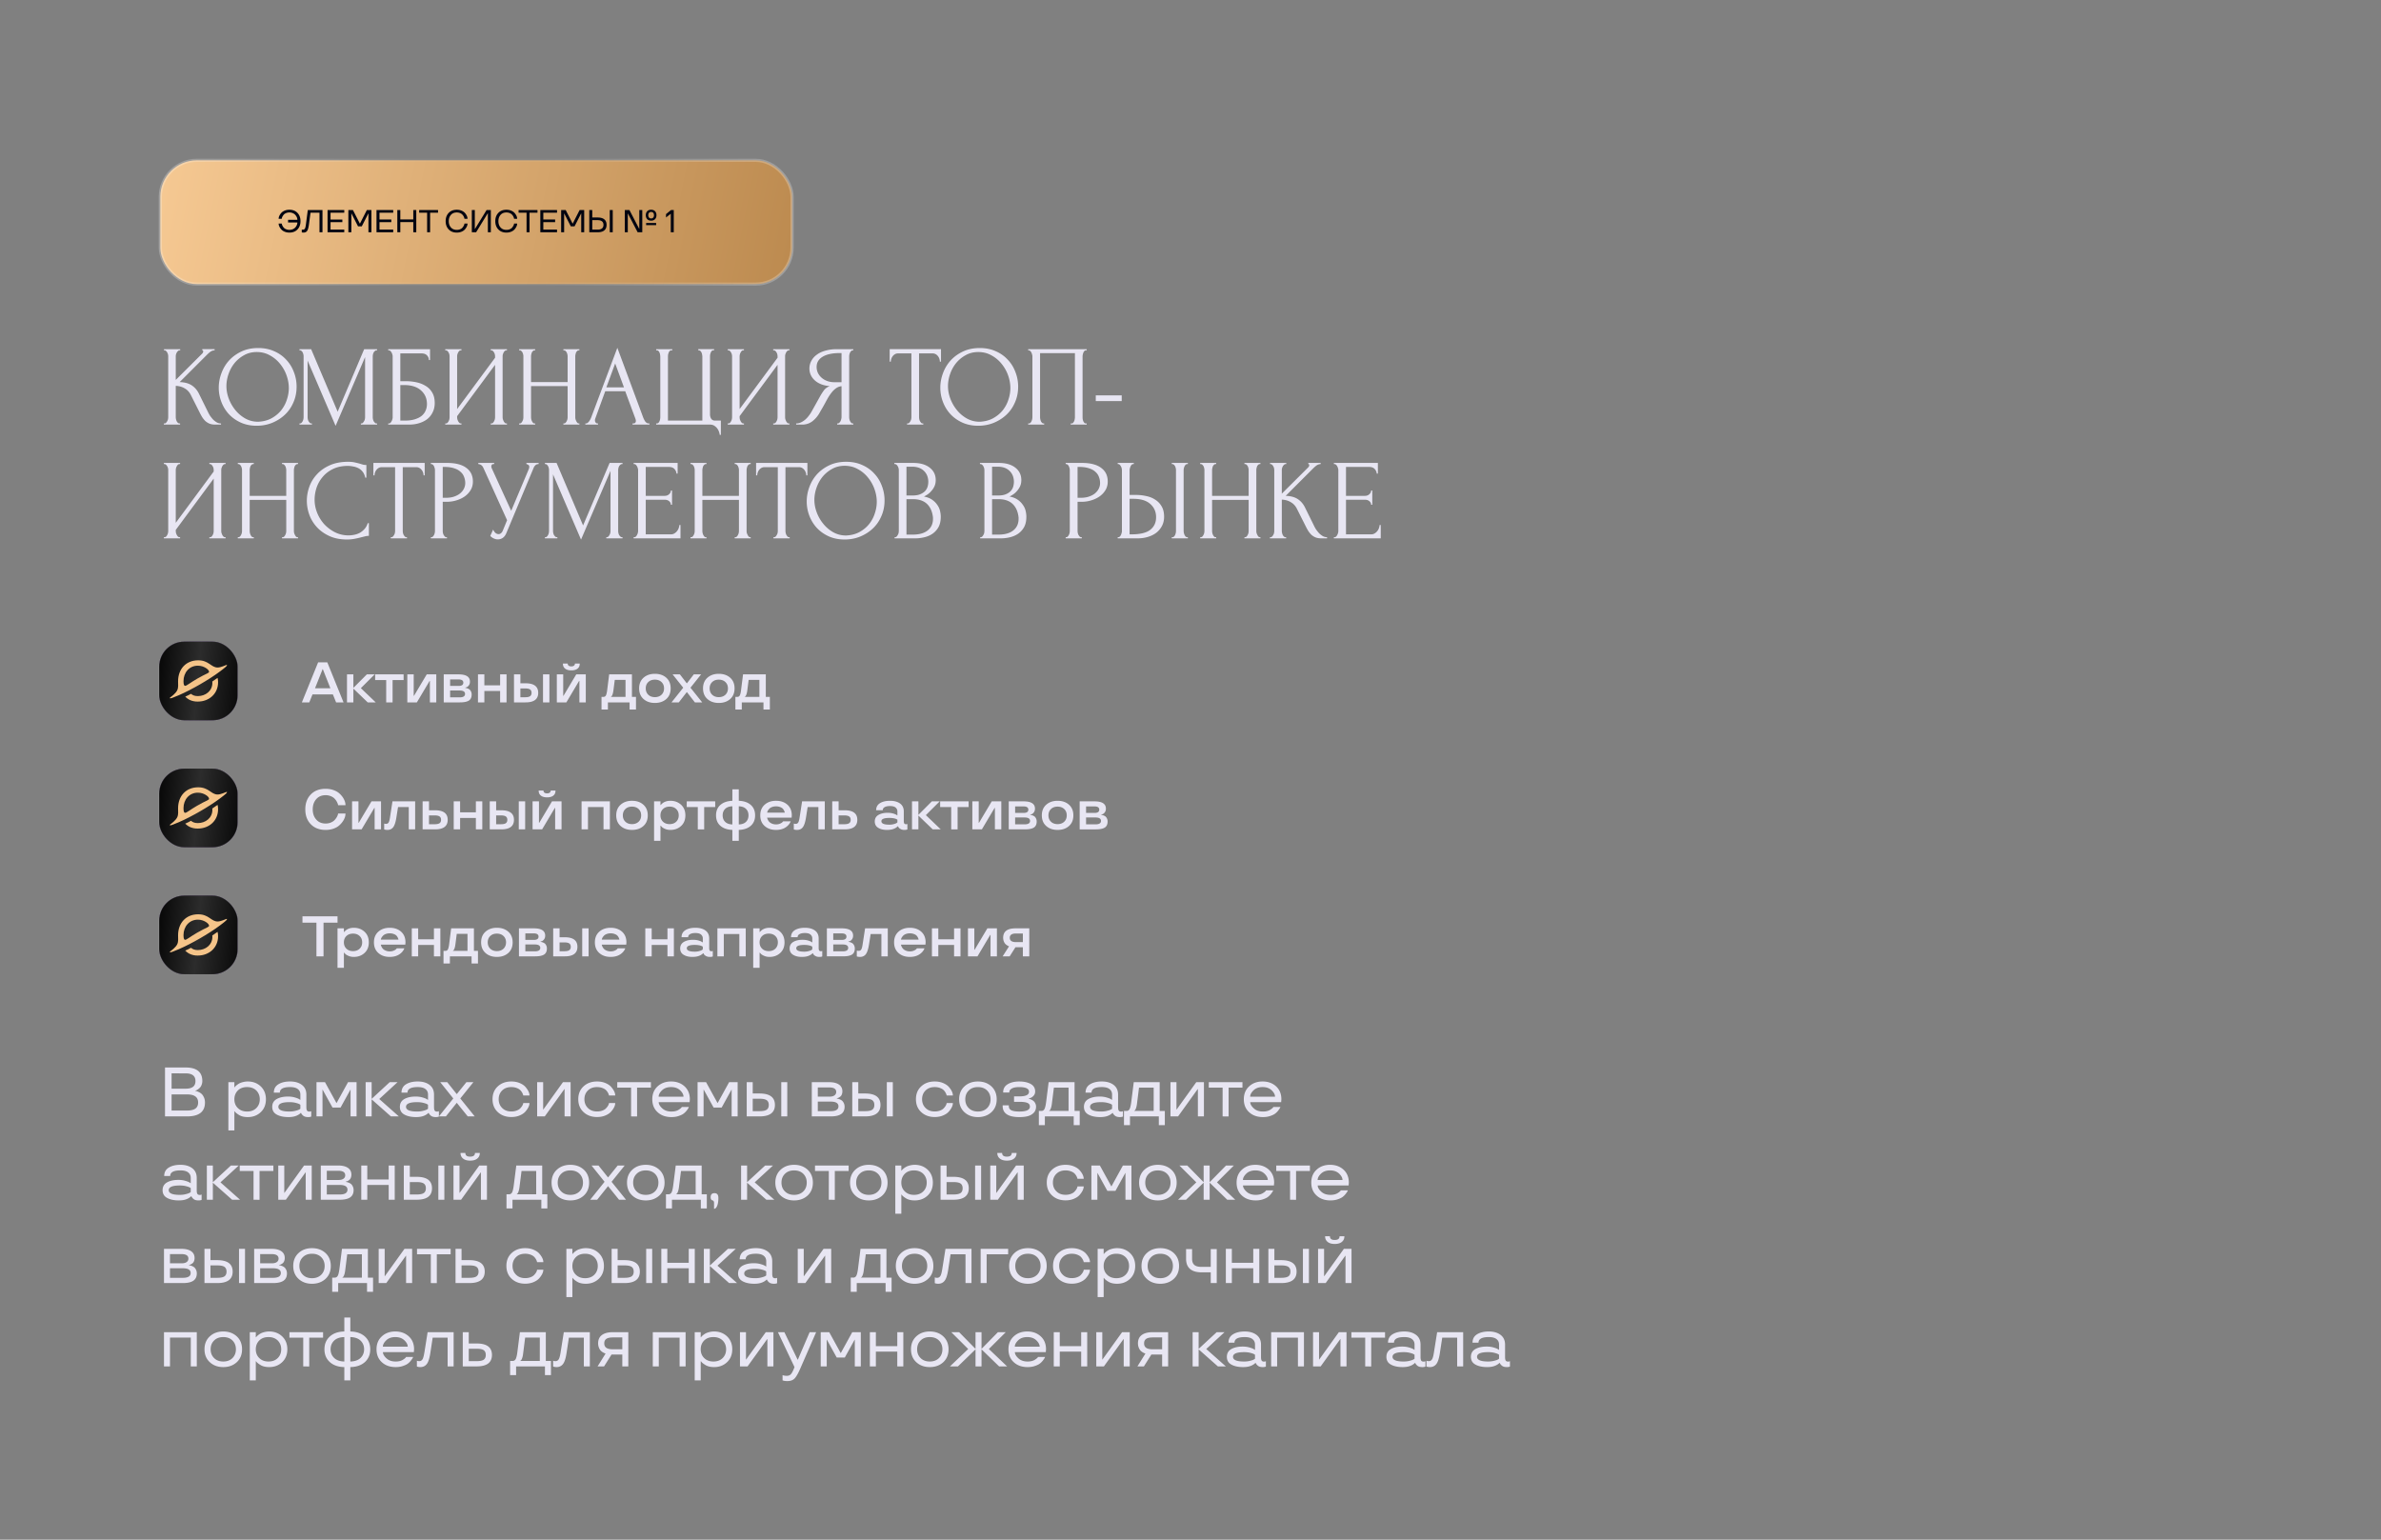 <?xml version="1.0" encoding="UTF-8"?> <svg xmlns="http://www.w3.org/2000/svg" width="1800" height="1164" fill="none"><rect width="100%" height="100%" fill="#808080" stroke="none"/><rect width="477.6" height="93.6" x="121.2" y="121.2" fill="url(#a)" rx="27.6"></rect><rect width="477.6" height="93.6" x="121.2" y="121.2" stroke="url(#b)" stroke-width="2.4" rx="27.6"></rect><path fill="#010410" d="M224.804 168.206h-7.031v-2.016h7.031q0-1.887-1.476-3.633-.738-.88-1.945-1.406a6.3 6.3 0 0 0-2.59-.527q-1.43 0-2.578.492-1.149.492-1.723 1.195-1.196 1.488-1.418 2.59l-.094.504h-2.332q0-2.05 1.852-4.278.902-1.089 2.554-1.839 1.653-.727 3.727-.727 3.843 0 6.129 2.402 2.273 2.415 2.273 6.235 0 3.832-2.273 6.234-2.286 2.403-6.129 2.402-2.074 0-3.727-.726-1.629-.715-2.554-1.84-1.852-2.238-1.852-4.266h2.332a.6.6 0 0 1 .024.141q.011.105.058.305.059.2.164.492.34 1.007 1.102 1.934.457.574 1.043.96.597.387 1.465.657.902.28 1.945.281 1.442 0 2.672-.551 1.184-.539 1.91-1.406 1.441-1.734 1.441-3.609m3.481 7.488-.152-.047v-2.086q.399.094.703.094 1.219 0 1.676-.879.469-.88.726-2.942l1.442-11.039h11.109V175.6h-2.261v-14.789h-6.786l-1.207 9.023q-.456 3.364-1.312 4.665-.855 1.335-2.883 1.335-.61 0-1.055-.14m31.97-.094h-12.633v-16.805h12.633v2.016h-10.372v5.145h8.93v2.015h-8.93v5.613h10.372zm13.242-4.488h-2.836l-4.945-9.668h-.094V175.6h-2.262v-16.805h3.458l5.214 10.207h.094l5.203-10.207h3.457V175.6h-2.25v-14.156h-.105zm23.766 4.488H284.63v-16.805h12.633v2.016h-10.371v5.145h8.93v2.015h-8.93v5.613h10.371zm17.438 0h-2.261v-7.723h-9.809v7.723h-2.262v-16.805h2.262v7.067h9.809v-7.067h2.261zm8.192-14.789h-6.023v-2.016h14.285v2.016h-6V175.6h-2.262zm22.419 12.961q1.453 0 2.59-.492 1.125-.481 1.711-1.196 1.172-1.44 1.418-2.578l.094-.504h2.32q0 2.04-1.84 4.266-.926 1.125-2.555 1.84-1.663.726-3.738.726-3.855 0-6.117-2.402-2.286-2.391-2.285-6.234 0-3.832 2.285-6.235 2.262-2.402 6.117-2.402 2.075 0 3.738.727 1.652.75 2.555 1.839 1.84 2.216 1.84 4.278h-2.32a.5.5 0 0 1-.024-.129 2 2 0 0 0-.07-.317 7 7 0 0 0-.141-.492 6.3 6.3 0 0 0-1.113-1.945q-.938-1.149-2.508-1.629a6.9 6.9 0 0 0-1.957-.269q-2.848 0-4.441 1.839-1.606 1.852-1.606 4.735 0 2.871 1.606 4.722 1.605 1.852 4.441 1.852m23.508-12.527h-.082l-8.8 14.355h-3.247v-16.805h2.262v14.356h.07l8.813-14.356h3.234V175.6h-2.25zm14.016 12.527q1.453 0 2.59-.492 1.126-.481 1.711-1.196 1.172-1.44 1.418-2.578l.094-.504h2.32q0 2.04-1.84 4.266-.925 1.125-2.554 1.84-1.665.726-3.739.726-3.855 0-6.117-2.402-2.285-2.391-2.285-6.234 0-3.832 2.285-6.235 2.262-2.402 6.117-2.402 2.074 0 3.739.727 1.652.75 2.554 1.839 1.84 2.216 1.84 4.278h-2.32a.5.5 0 0 1-.024-.129 2 2 0 0 0-.07-.317 7 7 0 0 0-.14-.492 6.3 6.3 0 0 0-1.114-1.945q-.937-1.149-2.508-1.629a6.9 6.9 0 0 0-1.957-.269q-2.847 0-4.441 1.839-1.605 1.852-1.605 4.735 0 2.871 1.605 4.722 1.606 1.852 4.441 1.852m15.235-12.961h-6.023v-2.016h14.285v2.016h-6V175.6h-2.262zm23.04 14.789h-12.633v-16.805h12.633v2.016H410.74v5.145h8.929v2.015h-8.929v5.613h10.371zm13.242-4.488h-2.835l-4.946-9.668h-.094V175.6h-2.261v-16.805h3.457l5.215 10.207h.093l5.203-10.207h3.458V175.6h-2.25v-14.156h-.106zm26.614-12.317h2.262V175.6h-2.262zm-15.48 16.805v-16.805h2.261v5.625h4.102q3.304 0 5.004 1.418 1.711 1.418 1.711 4.161t-1.711 4.171q-1.7 1.43-5.004 1.43zm6.363-9.164h-4.102v7.148h4.102q2.121 0 3.246-.902 1.125-.914 1.125-2.683 0-1.758-1.125-2.661-1.125-.902-3.246-.902m33.704 9.164h-3.504l-7.371-14.18h-.07v14.18h-2.262v-16.805h3.504l7.371 14.192h.07v-14.192h2.262zm10.488-5.379h-7.582v-1.629h7.582zm-.843-4.535q-1.079 1.125-2.954 1.125t-2.953-1.125q-1.077-1.137-1.078-3 0-1.863 1.078-3 1.078-1.125 2.953-1.125t2.954 1.125q1.077 1.137 1.078 3 0 1.863-1.078 3m-.797-3q0-1.16-.574-1.805-.575-.644-1.583-.644-1.007 0-1.582.644-.573.645-.574 1.805 0 1.148.574 1.793.586.656 1.582.656t1.583-.656q.573-.644.574-1.793m12.692-1.102-3.598 2.836v-2.543l3.797-3.082h2.063V175.6h-2.262z"></path><path fill="#E8E6F3" d="M123.888 320.136h.432q.691 0 1.21-.518.517-.519.864-1.21.432-.691.604-1.469a8 8 0 0 0 .173-1.555v-46.051q0-.605-.173-1.383a4.7 4.7 0 0 0-.604-1.468 3.5 3.5 0 0 0-.864-1.124q-.518-.518-1.124-.518h-.432v-.864h12.269v.864h-.432q-.692 0-1.209.518a4.7 4.7 0 0 0-.951 1.124q-.345.69-.605 1.468-.172.778-.172 1.383v17.885l20.044-19.959q.692-.691.692-1.641 0-.778-.692-.778v-.864h9.332v.864a5.9 5.9 0 0 0-3.111 1.037q-1.296.95-2.851 2.505l-20.477 20.477q5.616.173 9.072 2.419t5.443 6.221l6.826 13.824q.605 1.297 1.555 2.851 1.036 1.47 2.247 2.852a15.3 15.3 0 0 0 2.851 2.246 6.66 6.66 0 0 0 3.283.864V321h-4.32q-2.505 0-4.32-.691a12 12 0 0 1-3.197-1.987 18.7 18.7 0 0 1-2.333-2.852 42 42 0 0 1-1.728-3.11l-6.998-13.91q-1.642-3.197-4.579-4.839-2.851-1.728-6.739-1.901v23.674q0 .691.172 1.469a8.2 8.2 0 0 0 .519 1.555 4.6 4.6 0 0 0 .864 1.21q.518.432 1.123.518h.605V321h-12.269zm71.304-57.024q6.74 0 12.096 2.419 5.358 2.333 9.072 6.394 3.802 3.974 5.789 9.331 2.074 5.27 2.074 11.059 0 6.48-2.419 11.923-2.334 5.444-6.48 9.332-4.148 3.887-9.677 6.134-5.443 2.16-11.664 2.16-6.653 0-12.01-2.419-5.27-2.42-8.985-6.394-3.63-3.974-5.616-9.158a29.9 29.9 0 0 1-1.988-10.8q0-5.53 1.988-10.887 1.987-5.442 5.788-9.676 3.889-4.234 9.418-6.826 5.53-2.592 12.614-2.592m-.086 55.728q5.789-.26 10.109-2.592 4.405-2.42 7.344-6.048 2.937-3.715 4.32-8.122 1.469-4.406 1.469-8.726 0-4.752-1.728-9.59a29 29 0 0 0-4.925-8.727 24.95 24.95 0 0 0-7.69-6.393q-4.405-2.506-9.936-2.506-5.357 0-9.59 2.419a24.5 24.5 0 0 0-7.258 6.048 27.6 27.6 0 0 0-4.493 8.295q-1.555 4.579-1.555 8.985 0 4.752 1.815 9.591a30.8 30.8 0 0 0 5.011 8.64 26.3 26.3 0 0 0 7.517 6.307q4.406 2.42 9.59 2.419m77.696 1.296h.432q.606 0 1.124-.518.518-.519.864-1.21.432-.691.604-1.469a8 8 0 0 0 .173-1.555v-45.446l-22.291 52.012-21.168-49.334v42.768q0 .691.173 1.555.173.778.518 1.469.432.691.951 1.21.517.518 1.209.518h.432V321h-9.417v-.864h.432q.604 0 1.123-.518.517-.519.864-1.21.345-.691.518-1.469a8 8 0 0 0 .173-1.555v-46.051q0-.605-.173-1.383a6.4 6.4 0 0 0-.518-1.468 3.5 3.5 0 0 0-.864-1.124q-.519-.518-1.123-.518h-.432v-.864h8.812l20.045 47.261 20.045-47.261h9.763v.864h-.432q-.692 0-1.209.518a4.7 4.7 0 0 0-.951 1.124q-.345.69-.518 1.468t-.173 1.383v46.051q0 .691.173 1.555.173.778.518 1.469.432.691.951 1.21.517.518 1.209.518h.432V321h-12.269zm20.68 0h.432a1.83 1.83 0 0 0 1.209-.432 4.6 4.6 0 0 0 .864-1.21q.432-.69.605-1.468a4.7 4.7 0 0 0 .259-1.469v-46.224q0-.605-.259-1.383a4.7 4.7 0 0 0-.605-1.468 3.4 3.4 0 0 0-.864-1.124q-.518-.518-1.209-.518h-.432v-.864h31.622v8.208h-.864q0-1.988-1.382-3.456-1.383-1.555-4.234-1.555H302.64v20.995h3.975q3.974 0 7.862.778 3.975.777 7.085 2.678 3.196 1.815 5.097 5.011 1.988 3.197 1.988 8.035 0 3.802-1.469 6.826a14.55 14.55 0 0 1-3.975 5.184q-2.592 2.073-6.22 3.197Q313.44 321 309.207 321h-15.725zm12.528-2.16q4.32 0 7.43-.95 3.196-.951 5.271-2.592 2.073-1.728 3.024-3.975 1.036-2.332 1.036-5.011 0-6.307-4.492-10.282-4.493-4.06-12.788-4.06h-2.851v26.87zm64.975 2.16h.432q.69 0 1.209-.432a4.6 4.6 0 0 0 .864-1.21q.432-.777.605-1.555a8 8 0 0 0 .173-1.555v-39.571l-28.685 38.793v.778q0 .691.173 1.555.259.778.605 1.469a4.6 4.6 0 0 0 .864 1.21q.518.518 1.209.518h.432V321h-12.269v-.864h.432q.691 0 1.21-.432a4.6 4.6 0 0 0 .864-1.21q.432-.777.605-1.555a8 8 0 0 0 .173-1.555v-46.051q0-.605-.173-1.383a4.7 4.7 0 0 0-.605-1.468 3.4 3.4 0 0 0-.864-1.124q-.519-.518-1.21-.518h-.432v-.864h12.269v.864h-.691q-.605.087-1.123.605a6.3 6.3 0 0 0-.778 1.209q-.345.605-.518 1.383a5.4 5.4 0 0 0-.173 1.296v39.917l28.685-38.794v-1.123q0-.605-.173-1.383a4.7 4.7 0 0 0-.605-1.468 3.4 3.4 0 0 0-.864-1.124q-.518-.518-1.209-.518h-.432v-.864h12.268v.864h-.432q-.69 0-1.209.518a3.4 3.4 0 0 0-.864 1.124q-.346.69-.605 1.468-.173.778-.173 1.383v46.051q0 .691.173 1.469.259.777.605 1.555a4.6 4.6 0 0 0 .864 1.21q.518.518 1.209.518h.432V321h-12.268zm54.93 0h.432q.604 0 1.123-.432a4.6 4.6 0 0 0 .864-1.21q.432-.777.605-1.555a8 8 0 0 0 .173-1.555v-23.501h-27.648v23.501q0 .691.172 1.555.173.778.519 1.469.345.691.777 1.21.519.518 1.21.518h.432V321h-12.096v-.864h.432q.605 0 1.123-.432a4.6 4.6 0 0 0 .864-1.21q.432-.777.605-1.555a8 8 0 0 0 .173-1.555v-46.051q0-.605-.173-1.383a6.4 6.4 0 0 0-.518-1.468 3.5 3.5 0 0 0-.864-1.124q-.519-.518-1.21-.518h-.432v-.864h12.096v.864h-.432q-.691 0-1.21.518a3.5 3.5 0 0 0-.864 1.124q-.258.69-.432 1.468-.172.778-.172 1.383v19.526h27.648v-19.526q0-.605-.173-1.383a6.3 6.3 0 0 0-.519-1.468 3.4 3.4 0 0 0-.864-1.124q-.518-.518-1.209-.518h-.432v-.864h12.096v.864h-.432q-.691 0-1.21.518a3.5 3.5 0 0 0-.864 1.124q-.26.69-.432 1.468-.173.778-.173 1.383v46.051q0 .691.173 1.555.26.778.605 1.469.346.691.778 1.21.518.518 1.123.518h.432V321h-12.096zm52.278 0h.432q2.073 0 2.073-1.901 0-.691-.259-1.469l-7.776-20.995h-15.12l-7.517 20.65a3.7 3.7 0 0 0-.259 1.296q0 1.123.605 1.814.604.605 1.296.605h.432V321h-9.59v-.864h.432q1.122 0 2.16-1.296 1.122-1.382 1.814-3.197l19.786-52.704 19.353 52.186a16.5 16.5 0 0 0 1.642 3.369q1.123 1.642 2.851 1.642h.432V321h-12.787zm-19.786-27.302h13.306l-6.653-18.058zm37.657 27.302h.432q.779 0 1.296-.518a3.4 3.4 0 0 0 .778-1.21q.345-.691.432-1.469a8 8 0 0 0 .173-1.555v-45.792q0-.605-.173-1.469a4.5 4.5 0 0 0-.432-1.555 3.4 3.4 0 0 0-.778-1.21q-.517-.518-1.296-.518h-.432v-.864h12.183v.864h-.864a2.03 2.03 0 0 0-1.21.605 4.2 4.2 0 0 0-.691 1.209q-.26.692-.432 1.556-.087.777-.087 1.382v48.384h26.007v-48.384q0-.605-.173-1.382a4.5 4.5 0 0 0-.432-1.556 3.36 3.36 0 0 0-.778-1.209 2.03 2.03 0 0 0-1.209-.605h-.519v-.864h12.01v.864h-.778q-.69.087-1.123.605a4.2 4.2 0 0 0-.691 1.209q-.26.692-.432 1.556-.087.777-.086 1.382v43.718q0 1.728.864 3.197.95 1.469 3.024 1.469h4.32v10.8h-.864q-.087-1.123-.605-2.506-.432-1.296-1.383-2.505-.864-1.123-2.246-1.987-1.296-.778-3.11-.778h-40.695zm88.474 0h.432a1.83 1.83 0 0 0 1.209-.432 4.6 4.6 0 0 0 .864-1.21q.432-.777.605-1.555a8 8 0 0 0 .173-1.555v-39.571l-28.685 38.793v.778q0 .691.173 1.555.259.778.605 1.469a4.6 4.6 0 0 0 .864 1.21q.518.518 1.209.518h.432V321h-12.268v-.864h.432q.69 0 1.209-.432a4.6 4.6 0 0 0 .864-1.21q.432-.777.605-1.555a8 8 0 0 0 .173-1.555v-46.051q0-.605-.173-1.383a4.7 4.7 0 0 0-.605-1.468 3.4 3.4 0 0 0-.864-1.124q-.518-.518-1.209-.518h-.432v-.864h12.268v.864h-.691q-.604.087-1.123.605a6.3 6.3 0 0 0-.778 1.209q-.345.605-.518 1.383a5.4 5.4 0 0 0-.173 1.296v39.917l28.685-38.794v-1.123q0-.605-.173-1.383a4.7 4.7 0 0 0-.605-1.468 3.4 3.4 0 0 0-.864-1.124q-.518-.518-1.209-.518h-.432v-.864h12.269v.864h-.432q-.691 0-1.21.518a3.4 3.4 0 0 0-.864 1.124q-.345.69-.605 1.468-.173.778-.173 1.383v46.051q0 .691.173 1.469.26.777.605 1.555a4.6 4.6 0 0 0 .864 1.21q.519.518 1.21.518h.432V321h-12.269zm48.363 0h.432q.606 0 1.124-.518.605-.519.95-1.21t.518-1.469q.26-.864.26-1.555V291.97q-1.902.172-3.629 1.209-1.642 1.037-3.197 2.765a36 36 0 0 0-2.851 3.888 83 83 0 0 0-2.506 4.493 374 374 0 0 1-2.073 3.715 232 232 0 0 0-2.247 3.888 21.1 21.1 0 0 1-5.443 6.48Q610.87 321 606.463 321h-4.579v-.864a8.2 8.2 0 0 0 3.715-.864 14 14 0 0 0 3.283-2.16 17.3 17.3 0 0 0 2.592-2.851q1.21-1.555 1.987-2.938l6.826-12.269a47 47 0 0 1 2.592-3.974q1.469-1.987 4.406-3.197-3.628-.259-6.48-1.382-2.85-1.123-4.838-2.938-1.988-1.814-3.024-4.061a11.8 11.8 0 0 1-1.037-4.838q0-3.197 1.469-5.875 1.469-2.765 4.147-4.666 2.679-1.988 6.48-3.024 3.888-1.123 8.64-1.123h12.442v.864h-.432q-.605 0-1.123.518a3.4 3.4 0 0 0-.864 1.124q-.346.69-.519 1.468t-.173 1.383v46.051q0 .691.173 1.555a6.3 6.3 0 0 0 .519 1.469 4.6 4.6 0 0 0 .864 1.21q.518.518 1.123.518h.432V321h-12.183zm-15.552-42.768q0 2.506 1.037 4.666a11.5 11.5 0 0 0 2.851 3.628q1.815 1.556 4.234 2.42t5.27.864h5.444v-22.032h-1.296q-8.382 0-12.96 2.764-4.58 2.766-4.58 7.69m80.211 42.768h.432V321h-12.269v-.864h.432q.691 0 1.21-.518.518-.519.864-1.21.432-.691.604-1.469a8 8 0 0 0 .173-1.555v-48.211h-10.022q-1.383 0-2.419.605a5.6 5.6 0 0 0-1.728 1.555 5.9 5.9 0 0 0-1.037 1.987 6.5 6.5 0 0 0-.346 2.074h-.864v-9.418h38.794v9.418h-.864q0-1.038-.346-2.074a5.9 5.9 0 0 0-1.037-1.987 5.6 5.6 0 0 0-1.728-1.555q-1.036-.606-2.419-.605h-10.195v48.211q0 .691.173 1.555.173.778.518 1.469.432.691.864 1.21.519.518 1.21.518m43.117-57.024q6.738 0 12.096 2.419 5.356 2.333 9.072 6.394 3.802 3.974 5.788 9.331 2.074 5.27 2.074 11.059 0 6.48-2.419 11.923-2.332 5.444-6.48 9.332-4.148 3.887-9.677 6.134-5.444 2.16-11.664 2.16-6.652 0-12.01-2.419-5.27-2.42-8.985-6.394-3.629-3.974-5.616-9.158a29.9 29.9 0 0 1-1.987-10.8q0-5.53 1.987-10.887 1.987-5.442 5.789-9.676 3.888-4.234 9.417-6.826 5.53-2.592 12.615-2.592m-.087 55.728q5.789-.26 10.109-2.592 4.407-2.42 7.344-6.048 2.937-3.715 4.32-8.122 1.469-4.406 1.469-8.726 0-4.752-1.728-9.59a29 29 0 0 0-4.925-8.727 24.9 24.9 0 0 0-7.69-6.393q-4.405-2.506-9.936-2.506-5.357 0-9.59 2.419a24.5 24.5 0 0 0-7.258 6.048 27.5 27.5 0 0 0-4.492 8.295q-1.556 4.579-1.556 8.985 0 4.752 1.815 9.591a30.8 30.8 0 0 0 5.011 8.64 26.3 26.3 0 0 0 7.517 6.307q4.406 2.42 9.59 2.419m36.698 1.296h.432q.691 0 1.21-.432.518-.519.864-1.21.345-.777.518-1.555a8 8 0 0 0 .173-1.555v-46.051q0-.605-.259-1.383a6.4 6.4 0 0 0-.519-1.468 3.4 3.4 0 0 0-.864-1.124q-.518-.518-1.123-.518h-.432v-.864h44.237v.864h-.691q-.606 0-1.037.518-.432.433-.778 1.21-.26.691-.432 1.469-.173.777-.173 1.296v46.051q0 .691.087 1.469.172.777.432 1.555.345.691.777 1.21.518.518 1.124.518h.691V321h-12.096v-.864h.777q.606 0 1.037-.518a3.4 3.4 0 0 0 .778-1.21q.345-.691.432-1.469a8 8 0 0 0 .173-1.555V267h-26.352v48.384q0 .691.172 1.555.174.778.432 1.469.346.691.864 1.21.519.518 1.21.518h.432V321h-12.096zm51.099-16.934v-4.32H848v4.32zM158.275 406.136h.432q.691 0 1.21-.432.518-.519.864-1.21a5.8 5.8 0 0 0 .605-1.555 8 8 0 0 0 .172-1.555v-39.571l-28.684 38.793v.778q0 .691.172 1.555.26.778.605 1.469.346.691.864 1.21.519.518 1.21.518h.432V407h-12.269v-.864h.432q.691 0 1.21-.432.517-.519.864-1.21a5.8 5.8 0 0 0 .604-1.555 8 8 0 0 0 .173-1.555v-46.051q0-.605-.173-1.383a4.7 4.7 0 0 0-.604-1.468 3.5 3.5 0 0 0-.864-1.124q-.519-.518-1.21-.518h-.432v-.864h12.269v.864h-.691q-.605.087-1.124.605a6.2 6.2 0 0 0-.777 1.209 5 5 0 0 0-.519 1.383 5.4 5.4 0 0 0-.172 1.296v39.917l28.684-38.794v-1.123q0-.605-.172-1.383a4.7 4.7 0 0 0-.605-1.468 3.5 3.5 0 0 0-.864-1.124q-.519-.518-1.21-.518h-.432v-.864h12.269v.864h-.432q-.691 0-1.21.518a3.5 3.5 0 0 0-.864 1.124q-.345.69-.604 1.468-.173.778-.173 1.383v46.051q0 .691.173 1.469.258.777.604 1.555.346.691.864 1.21.519.518 1.21.518h.432V407h-12.269zm54.93 0h.432q.606 0 1.124-.432.518-.519.864-1.21a5.8 5.8 0 0 0 .604-1.555 8 8 0 0 0 .173-1.555v-23.501h-27.648v23.501q0 .691.173 1.555.173.778.518 1.469t.778 1.21q.519.518 1.21.518h.432V407h-12.096v-.864h.432q.604 0 1.123-.432.518-.519.864-1.21a5.8 5.8 0 0 0 .605-1.555 8 8 0 0 0 .172-1.555v-46.051q0-.605-.172-1.383a6.4 6.4 0 0 0-.519-1.468 3.4 3.4 0 0 0-.864-1.124q-.518-.518-1.209-.518h-.432v-.864h12.096v.864h-.432q-.691 0-1.21.518a3.4 3.4 0 0 0-.864 1.124q-.26.69-.432 1.468-.173.778-.173 1.383v19.526h27.648v-19.526q0-.605-.173-1.383a6.4 6.4 0 0 0-.518-1.468 3.4 3.4 0 0 0-.864-1.124q-.519-.518-1.21-.518h-.432v-.864h12.096v.864h-.432q-.69 0-1.209.518a3.4 3.4 0 0 0-.864 1.124q-.26.69-.432 1.468-.173.778-.173 1.383v46.051q0 .691.173 1.555.259.778.605 1.469.345.691.777 1.21.519.518 1.123.518h.432V407h-12.096zm49.686-53.914q-6.393 0-11.145 2.333-4.666 2.247-7.776 5.962a24.7 24.7 0 0 0-4.666 8.208q-1.469 4.58-1.469 9.072 0 5.097 1.988 10.022a29.2 29.2 0 0 0 5.443 8.64 29.4 29.4 0 0 0 8.208 6.048q4.665 2.247 10.109 2.247 1.555 0 3.628-.346a16.3 16.3 0 0 0 4.234-1.296q2.073-1.037 3.802-2.851 1.814-1.815 2.764-4.752h.864v9.59q-1.296 0-2.764.346l-3.111.777a66 66 0 0 1-5.011 1.124q-2.678.518-5.702.518-7.517 0-13.22-2.592-5.701-2.592-9.504-6.739-3.801-4.147-5.702-9.331-1.9-5.27-1.901-10.628 0-5.356 1.901-10.627 1.9-5.27 5.789-9.417 3.888-4.234 9.763-6.826t13.824-2.592q2.851 0 5.098.518 2.332.52 4.147 1.037 1.296.433 2.333.691 1.122.174 2.16.173v9.591h-.864q-.52-2.679-1.901-4.407-1.383-1.814-3.283-2.765a13 13 0 0 0-3.975-1.296 20 20 0 0 0-4.061-.432m44.35 53.914h.432V407h-12.269v-.864h.432q.691 0 1.21-.518.517-.519.864-1.21.431-.691.605-1.469a8 8 0 0 0 .172-1.555v-48.211h-10.022q-1.383 0-2.419.605a5.6 5.6 0 0 0-1.728 1.555 5.9 5.9 0 0 0-1.037 1.987 6.5 6.5 0 0 0-.346 2.074h-.864v-9.418h38.794v9.418h-.864q0-1.038-.346-2.074a6 6 0 0 0-1.036-1.987 5.6 5.6 0 0 0-1.728-1.555q-1.038-.606-2.42-.605h-10.195v48.211q0 .691.173 1.555.173.778.518 1.469.432.691.864 1.21.519.518 1.21.518m18.47-56.16h12.269q9.59 0 14.515 3.715 5.011 3.628 5.011 10.368 0 3.629-1.728 6.48t-4.579 4.839q-2.765 1.9-6.307 2.937a24 24 0 0 1-6.912 1.037h-3.283v22.032q0 .691.172 1.555.173.778.519 1.469.432.691.864 1.21.518.518 1.209.518h.432V407h-12.182v-.864h.432q.605 0 1.123-.518a4.6 4.6 0 0 0 .864-1.21q.346-.691.519-1.469a8 8 0 0 0 .172-1.555v-46.051q0-1.21-.691-2.765t-1.987-1.728h-.432zm8.986 3.024v23.328h2.592q3.456 0 6.134-.95 2.765-.95 4.579-2.506t2.765-3.542q.95-1.988.95-4.061 0-2.506-.864-4.666-.777-2.246-2.678-3.888-1.815-1.728-4.838-2.678-3.024-1.037-7.431-1.037zm26.883-3.024h12.009v.864h-.518q-.951 0-1.296.605-.346.518-.346 1.123a3.2 3.2 0 0 0 .26 1.296l14.774 32.314 13.219-31.364a6 6 0 0 0 .259-.691q.173-.604.173-1.123 0-1.21-.864-1.642-.864-.518-1.296-.518v-.864h9.245v.864q-1.555 0-2.419.864a6.3 6.3 0 0 0-1.21 1.642l-20.736 49.593q-1.037 2.506-2.765 3.715-1.728 1.124-3.715 1.124-1.296 0-2.333-.432a7.6 7.6 0 0 1-1.814-.864q-.778-.519-1.21-.951l-.345-.432 2.16-4.752q.691 1.643 1.814 2.592 1.124.864 2.333.864.777 0 1.555-.518.864-.605 1.469-1.815l3.37-8.208-17.972-39.657q-1.209-2.592-3.801-2.765zm96.763 56.16h.432q.605 0 1.123-.518a4.6 4.6 0 0 0 .864-1.21q.432-.691.605-1.469a8 8 0 0 0 .173-1.555v-45.446l-22.291 52.012-21.168-49.334v42.768q0 .691.172 1.555.173.778.519 1.469.432.691.95 1.21.519.518 1.21.518h.432V407h-9.418v-.864h.432q.605 0 1.123-.518a4.6 4.6 0 0 0 .864-1.21 6.3 6.3 0 0 0 .519-1.469 8 8 0 0 0 .173-1.555v-46.051q0-.605-.173-1.383a6.3 6.3 0 0 0-.519-1.468 3.4 3.4 0 0 0-.864-1.124q-.518-.518-1.123-.518h-.432v-.864h8.813l20.045 47.261 20.045-47.261h9.763v.864h-.432q-.691 0-1.21.518a4.7 4.7 0 0 0-.95 1.124 6.4 6.4 0 0 0-.519 1.468q-.172.778-.172 1.383v46.051q0 .691.172 1.555.173.778.519 1.469.432.691.95 1.21.519.518 1.21.518h.432V407h-12.269zm20.679 0h.432q.691 0 1.21-.432a4.6 4.6 0 0 0 .864-1.21q.432-.69.605-1.468a4.7 4.7 0 0 0 .259-1.469v-46.224q0-.605-.259-1.383a4.7 4.7 0 0 0-.605-1.468 3.4 3.4 0 0 0-.864-1.124q-.519-.518-1.21-.518h-.432v-.864h33.264v8.035h-.864q-.172-1.988-1.555-3.456-1.381-1.555-4.32-1.555h-17.366v21.859h14.342q1.987 0 3.283-1.209 1.383-1.21 1.383-2.852h.864v10.8h-.864q0-1.554-1.296-2.678t-3.37-1.123h-14.342v26.179h18.921q1.642 0 2.852-.778 1.209-.777 1.987-1.814.864-1.123 1.209-2.333.432-1.296.432-2.16h.864V407h-35.424zm76.408 0h.432q.606 0 1.124-.432.518-.519.864-1.21a5.8 5.8 0 0 0 .604-1.555 8 8 0 0 0 .173-1.555v-23.501h-27.648v23.501q0 .691.173 1.555.173.778.518 1.469t.778 1.21q.519.518 1.21.518h.432V407h-12.096v-.864h.432q.604 0 1.123-.432.518-.519.864-1.21a5.8 5.8 0 0 0 .605-1.555 8 8 0 0 0 .172-1.555v-46.051q0-.605-.172-1.383a6.4 6.4 0 0 0-.519-1.468 3.4 3.4 0 0 0-.864-1.124q-.518-.518-1.209-.518h-.432v-.864h12.096v.864h-.432q-.691 0-1.21.518a3.4 3.4 0 0 0-.864 1.124q-.26.69-.432 1.468-.173.778-.173 1.383v19.526h27.648v-19.526q0-.605-.173-1.383a6.4 6.4 0 0 0-.518-1.468 3.4 3.4 0 0 0-.864-1.124q-.519-.518-1.21-.518h-.432v-.864h12.096v.864h-.432q-.69 0-1.209.518a3.4 3.4 0 0 0-.864 1.124q-.26.69-.432 1.468-.173.778-.173 1.383v46.051q0 .691.173 1.555.259.778.605 1.469.345.691.777 1.21.519.518 1.123.518h.432V407H555.43zm41.133 0h.432V407h-12.269v-.864h.432q.691 0 1.21-.518.518-.519.864-1.21.432-.691.604-1.469a8 8 0 0 0 .173-1.555v-48.211h-10.022q-1.383 0-2.419.605a5.6 5.6 0 0 0-1.728 1.555 5.9 5.9 0 0 0-1.037 1.987 6.5 6.5 0 0 0-.346 2.074h-.864v-9.418h38.794v9.418h-.864q0-1.038-.346-2.074a5.9 5.9 0 0 0-1.037-1.987 5.6 5.6 0 0 0-1.728-1.555q-1.036-.606-2.419-.605h-10.195v48.211q0 .691.173 1.555.173.778.518 1.469.432.691.864 1.21.519.518 1.21.518m43.117-57.024q6.74 0 12.096 2.419 5.356 2.333 9.072 6.394 3.801 3.974 5.789 9.331 2.073 5.27 2.073 11.059 0 6.48-2.419 11.923-2.332 5.444-6.48 9.332-4.147 3.887-9.677 6.134-5.444 2.16-11.664 2.16-6.652 0-12.009-2.419-5.27-2.42-8.986-6.394-3.629-3.974-5.616-9.158a29.9 29.9 0 0 1-1.987-10.8q0-5.53 1.987-10.887 1.987-5.442 5.789-9.676 3.888-4.234 9.417-6.826 5.53-2.592 12.615-2.592m-.087 55.728q5.79-.26 10.109-2.592 4.407-2.42 7.344-6.048 2.938-3.715 4.32-8.122 1.469-4.406 1.469-8.726 0-4.752-1.728-9.59a29 29 0 0 0-4.925-8.727 24.95 24.95 0 0 0-7.689-6.393q-4.407-2.506-9.936-2.506-5.357 0-9.591 2.419a24.5 24.5 0 0 0-7.257 6.048 27.5 27.5 0 0 0-4.493 8.295q-1.555 4.579-1.555 8.985 0 4.752 1.814 9.591a30.8 30.8 0 0 0 5.011 8.64 26.3 26.3 0 0 0 7.517 6.307q4.406 2.42 9.59 2.419m36.698 1.296h.432q.605 0 1.123-.518a4.6 4.6 0 0 0 .864-1.21q.432-.691.605-1.469a8 8 0 0 0 .173-1.555v-45.965q0-.605-.173-1.382a4.7 4.7 0 0 0-.605-1.469q-.345-.777-.95-1.21-.519-.518-1.21-.518h-.432v-.864h14.17q8.035 0 12.528 3.542 4.58 3.543 4.579 9.418 0 2.505-.864 4.493a13.2 13.2 0 0 1-2.246 3.542 15.6 15.6 0 0 1-2.851 2.679 28 28 0 0 1-2.938 1.728q3.628.69 6.048 2.332t3.888 3.802a12.5 12.5 0 0 1 2.16 4.493q.605 2.42.605 4.752 0 4.492-1.642 7.603a14.76 14.76 0 0 1-4.406 5.011q-2.678 1.9-6.221 2.765a29.5 29.5 0 0 1-7.171.864h-15.466zm29.031-14.861q-.692-6.653-4.493-10.281-3.802-3.63-10.714-3.629h-4.838v26.784h5.011q6.999 0 10.973-3.111 4.06-3.196 4.061-8.812zm-3.543-27.561q-.259-5.012-3.542-7.949-3.196-2.938-8.64-2.938h-4.32V374.6h4.493q3.628 0 5.875-.95 2.332-.95 3.715-2.42 1.382-1.555 1.901-3.369a12.9 12.9 0 0 0 .518-3.543zm39.228 42.422h.432q.604 0 1.123-.518a4.6 4.6 0 0 0 .864-1.21q.432-.691.605-1.469a8 8 0 0 0 .173-1.555v-45.965q0-.605-.173-1.382a4.7 4.7 0 0 0-.605-1.469q-.345-.777-.95-1.21-.519-.518-1.21-.518h-.432v-.864h14.17q8.034 0 12.528 3.542 4.579 3.543 4.579 9.418 0 2.505-.864 4.493a13.2 13.2 0 0 1-2.247 3.542 15.6 15.6 0 0 1-2.851 2.679 28 28 0 0 1-2.937 1.728q3.629.69 6.048 2.332t3.888 3.802a12.5 12.5 0 0 1 2.16 4.493q.604 2.42.604 4.752 0 4.492-1.641 7.603a14.76 14.76 0 0 1-4.407 5.011q-2.678 1.9-6.22 2.765a29.5 29.5 0 0 1-7.172.864h-15.465zm29.03-14.861q-.691-6.653-4.493-10.281-3.801-3.63-10.713-3.629h-4.839v26.784h5.012q6.998 0 10.972-3.111 4.061-3.196 4.061-8.812zm-3.542-27.561q-.26-5.012-3.543-7.949-3.196-2.938-8.64-2.938h-4.32V374.6h4.493q3.629 0 5.875-.95 2.333-.95 3.716-2.42 1.382-1.555 1.9-3.369.519-1.815.519-3.543zm39.141-13.738h12.269q9.59 0 14.515 3.715 5.011 3.628 5.011 10.368 0 3.629-1.728 6.48t-4.579 4.839q-2.765 1.9-6.307 2.937a24 24 0 0 1-6.912 1.037h-3.283v22.032q0 .691.172 1.555.173.778.519 1.469.432.691.864 1.21.518.518 1.209.518h.432V407h-12.182v-.864h.432q.605 0 1.123-.518a4.6 4.6 0 0 0 .864-1.21q.346-.691.519-1.469a8 8 0 0 0 .172-1.555v-46.051q0-1.21-.691-2.765t-1.987-1.728h-.432zm8.986 3.024v23.328h2.592q3.456 0 6.134-.95 2.765-.95 4.579-2.506t2.765-3.542q.95-1.988.95-4.061 0-2.506-.864-4.666-.777-2.246-2.678-3.888-1.815-1.728-4.838-2.678-3.024-1.037-7.431-1.037zm30.339 53.136h.432q.604 0 1.123-.432a4.6 4.6 0 0 0 .864-1.21q.345-.69.518-1.468.26-.779.26-1.383v-46.051q0-.605-.173-1.469a4.6 4.6 0 0 0-.605-1.555 4.6 4.6 0 0 0-.864-1.21q-.519-.518-1.123-.518h-.432v-.864h12.182v.864h-.605q-1.21.173-1.9 1.901-.692 1.641-.692 2.851v18.576h4.839q3.973 0 7.776.864 3.888.777 6.825 2.765 3.024 1.9 4.839 5.097 1.814 3.111 1.814 7.776 0 3.802-1.555 6.826a16 16 0 0 1-4.234 5.184q-2.678 2.073-6.393 3.197-3.629 1.123-7.863 1.123h-15.033zm10.281-2.16q10.023 0 14.343-3.456 4.406-3.456 4.406-9.504 0-6.134-4.406-10.022-4.32-3.888-12.787-3.888h-2.852v26.87zm30.586-54h12.182v.864h-.691q-.604.087-1.123.605a6.3 6.3 0 0 0-.778 1.209 8 8 0 0 0-.432 1.383 5.4 5.4 0 0 0-.172 1.296v46.051q0 .691.172 1.469a8.2 8.2 0 0 0 .519 1.555q.345.691.777 1.21.519.432 1.124.518h.604V407h-12.182v-.864h.432q.691 0 1.21-.432.518-.519.864-1.21.345-.777.518-1.555a8 8 0 0 0 .173-1.555v-46.051q0-.605-.173-1.383a6.4 6.4 0 0 0-.518-1.468 3.5 3.5 0 0 0-.864-1.124q-.519-.518-1.21-.518h-.432zm54.943 56.16h.432q.605 0 1.123-.432a4.6 4.6 0 0 0 .864-1.21q.432-.777.605-1.555a8 8 0 0 0 .173-1.555v-23.501H916.32v23.501q0 .691.173 1.555.173.778.518 1.469t.778 1.21q.517.518 1.209.518h.432V407h-12.096v-.864h.432q.605 0 1.123-.432a4.6 4.6 0 0 0 .864-1.21q.432-.777.605-1.555a8 8 0 0 0 .173-1.555v-46.051q0-.605-.173-1.383a6.4 6.4 0 0 0-.518-1.468 3.5 3.5 0 0 0-.864-1.124q-.519-.518-1.21-.518h-.432v-.864h12.096v.864h-.432q-.692 0-1.209.518a3.4 3.4 0 0 0-.864 1.124q-.26.69-.432 1.468-.173.778-.173 1.383v19.526h27.648v-19.526q0-.605-.173-1.383a6.4 6.4 0 0 0-.518-1.468 3.5 3.5 0 0 0-.864-1.124q-.519-.518-1.21-.518h-.432v-.864h12.096v.864h-.432q-.691 0-1.21.518a3.5 3.5 0 0 0-.864 1.124q-.258.69-.432 1.468-.172.778-.172 1.383v46.051q0 .691.172 1.555.26.778.605 1.469.346.691.778 1.21.518.518 1.123.518h.432V407h-12.096zm19.273 0h.432q.691 0 1.21-.518.518-.519.864-1.21.432-.691.605-1.469a8 8 0 0 0 .172-1.555v-46.051q0-.605-.172-1.383a4.7 4.7 0 0 0-.605-1.468 3.5 3.5 0 0 0-.864-1.124q-.519-.518-1.123-.518h-.432v-.864h12.268v.864h-.432q-.69 0-1.209.518a4.7 4.7 0 0 0-.951 1.124q-.346.69-.604 1.468-.173.778-.173 1.383v17.885l20.045-19.959q.69-.691.691-1.641 0-.778-.691-.778v-.864h9.331v.864a5.9 5.9 0 0 0-3.111 1.037q-1.296.95-2.851 2.505l-20.477 20.477q5.616.173 9.072 2.419t5.444 6.221l6.825 13.824q.605 1.297 1.555 2.851 1.037 1.47 2.247 2.852a15.3 15.3 0 0 0 2.851 2.246 6.66 6.66 0 0 0 3.279.864V407h-4.316q-2.505 0-4.32-.691a12 12 0 0 1-3.197-1.987 18.6 18.6 0 0 1-2.332-2.852 41 41 0 0 1-1.728-3.11l-6.999-13.91q-1.641-3.197-4.579-4.839-2.851-1.728-6.739-1.901v23.674q0 .691.173 1.469.173.777.518 1.555a4.6 4.6 0 0 0 .864 1.21q.519.432 1.123.518h.605V407h-12.269zm48.346 0h.43c.46 0 .87-.144 1.21-.432q.525-.519.87-1.21c.28-.46.49-.95.6-1.468.17-.519.26-1.008.26-1.469v-46.224c0-.403-.09-.864-.26-1.383a4.7 4.7 0 0 0-.6-1.468 3.4 3.4 0 0 0-.87-1.124 1.65 1.65 0 0 0-1.21-.518h-.43v-.864h33.27v8.035h-.87c-.11-1.325-.63-2.477-1.55-3.456q-1.395-1.555-4.32-1.555h-17.37v21.859h14.34c1.33 0 2.42-.403 3.29-1.209q1.38-1.21 1.38-2.852h.86v10.8h-.86c0-1.036-.43-1.929-1.3-2.678-.86-.749-1.99-1.123-3.37-1.123h-14.34v26.179h18.92q1.65 0 2.85-.778a7.5 7.5 0 0 0 1.99-1.814c.58-.749.98-1.526 1.21-2.333.29-.864.43-1.584.43-2.16h.87V407h-35.43zM152.948 817.239q0 1.546-.541 2.913-.516 1.366-1.315 2.166-1.52 1.521-2.887 2.037l-.542.154v.207q.284.025.8.154.489.129 1.753.696 1.185.542 2.217 1.444.928.877 1.727 2.578.8 1.702.799 3.893 0 10.52-13.586 10.519h-16.629v-36.97h15.701q12.503.051 12.503 10.209m-11.575 10.132H129.72v12.195h11.653q4.28 0 6.342-1.47t2.062-4.615q0-6.11-8.404-6.11m-11.653-15.907v11.576h10.725q3.685 0 5.517-1.444 1.83-1.47 1.804-4.357 0-5.724-7.321-5.775zm47.465 43.106h-4.538v-36.454h4.538v3.867h.206q.464-.722 1.47-1.547a15 15 0 0 1 1.933-1.315q1.109-.618 2.888-1.057a14.6 14.6 0 0 1 3.635-.464q5.852 0 9.797 3.712 3.918 3.764 3.919 9.746 0 6.033-3.919 9.745-3.945 3.713-9.797 3.713-4.022 0-6.549-1.547-2.217-1.366-3.016-2.346l-.361-.49h-.206zm16.603-16.886q2.604-2.604 2.604-6.626 0-3.97-2.604-6.626-2.656-2.604-7.012-2.604-4.383 0-6.987 2.604-2.604 2.655-2.604 6.626 0 4.125 2.681 6.677 2.656 2.578 6.91 2.578 4.382 0 7.012-2.629m12.015-.929q0-3.97 3.377-5.878 3.352-1.881 8.611-1.882 2.682 0 4.95.645 2.373.67 3.326 1.263l1.006.645v-4.074q0-2.63-1.934-4.125-1.933-1.521-5.827-1.521-7.76 0-7.76 4.228h-4.537q.025-4.28 3.48-6.368 3.429-2.088 8.817-2.088 5.415 0 8.843 2.527 3.43 2.552 3.455 7.347v9.41q0 1.96.516 2.733.516.748 1.701.748 1.031 0 1.367-.284l.103-.051v4.073q-.8.413-2.32.413-2.578 0-3.816-1.109-.98-.825-1.444-1.727l-.129-.31h-.206q-.645.645-1.315 1.083a10.7 10.7 0 0 1-1.753.954q-2.526 1.109-6.162 1.109-5.491 0-8.92-1.882-3.429-1.856-3.429-5.879m13.02-3.532q-8.379 0-8.379 3.532 0 3.558 8.379 3.558 2.475 0 4.511-.541 2.012-.49 2.759-.928.696-.361.98-.645v-2.965q-.284-.284-.98-.644-.876-.412-2.733-.877-1.985-.49-4.537-.49m38.647 4.074h-6.11l-7.451-13.51h-.103V844h-4.538v-25.884h6.42l8.714 15.855 8.714-15.855h6.445V844h-4.537v-20.213h-.103zM301.531 844h-6.007l-14.566-12.891V844h-4.538v-25.884h4.538v12.632l13.664-12.632h5.929l-13.844 12.736zm.774-7.245q0-3.97 3.378-5.878 3.35-1.881 8.611-1.882 2.68 0 4.95.645 2.372.67 3.325 1.263l1.006.645v-4.074q0-2.63-1.934-4.125-1.934-1.521-5.826-1.521-7.76 0-7.76 4.228h-4.538q.025-4.28 3.481-6.368 3.429-2.088 8.817-2.088 5.414 0 8.843 2.527 3.429 2.552 3.454 7.347v9.41q0 1.96.516 2.733.516.748 1.702.748 1.031 0 1.366-.284l.103-.051v4.073q-.8.413-2.32.413-2.579 0-3.816-1.109-.98-.825-1.444-1.727l-.128-.31h-.207q-.644.645-1.315 1.083a10.6 10.6 0 0 1-1.753.954q-2.526 1.109-6.161 1.109-5.492 0-8.921-1.882-3.429-1.856-3.429-5.879m13.02-3.532q-8.379 0-8.379 3.532 0 3.558 8.379 3.558 2.475 0 4.512-.541 2.01-.49 2.758-.928.696-.361.98-.645v-2.965q-.284-.284-.98-.644-.876-.412-2.733-.877-1.984-.49-4.537-.49m37.281-15.107h5.285l-9.926 12.323L358.896 844h-5.285l-8.301-10.287L337.085 844H331.8l10.88-13.561-9.874-12.323h5.285l7.219 9.049zm23.772 22.661q-4.022-3.686-4.022-9.771 0-6.084 4.022-9.745 3.97-3.661 10.184-3.661 3.532 0 6.316 1.186 2.862 1.212 4.331 2.913 3.068 3.532 3.068 6.471h-4.692a8.1 8.1 0 0 0-.876-2.191 9 9 0 0 0-1.496-1.934q-.98-.928-2.758-1.572-1.754-.645-3.893-.645-4.357 0-6.936 2.578-2.63 2.579-2.629 6.6 0 4.022 2.629 6.626 2.604 2.63 6.936 2.63 2.165 0 3.918-.645 1.779-.645 2.733-1.624 1.779-1.83 2.217-3.403l.155-.67h4.692q0 2.887-3.068 6.419-1.521 1.753-4.331 2.939-2.784 1.186-6.316 1.186-6.188 0-10.184-3.687M431.37 844h-4.563v-20.702h-.103L411.828 844h-5.749v-25.884h4.538v20.702h.103l14.875-20.702h5.775zm9.824-3.223q-4.022-3.686-4.022-9.771 0-6.084 4.022-9.745 3.97-3.661 10.184-3.661 3.531 0 6.316 1.186 2.862 1.212 4.331 2.913 3.069 3.532 3.068 6.471h-4.692a8.1 8.1 0 0 0-.876-2.191 9 9 0 0 0-1.496-1.934q-.98-.928-2.758-1.572-1.754-.645-3.893-.645-4.358 0-6.935 2.578-2.63 2.579-2.63 6.6 0 4.022 2.63 6.626 2.603 2.63 6.935 2.63 2.166 0 3.919-.645 1.778-.645 2.732-1.624 1.779-1.83 2.218-3.403l.154-.67h4.692q0 2.887-3.068 6.419-1.52 1.753-4.331 2.939-2.784 1.186-6.316 1.186-6.188 0-10.184-3.687m35.889-18.536h-10.442v-4.125h25.446v4.125H481.62v21.811l-4.537-.052zm44.422 8.817-.155 2.165h-23.383q0 2.218 2.629 4.641 2.604 2.45 6.987 2.449 3.222 0 5.285-1.211 1.701-1.032 2.372-1.857l.206-.361h5.337q-.155.387-.335.8-.336.592-1.263 1.83a12.6 12.6 0 0 1-2.347 2.346q-1.288 1.005-3.789 1.831-2.373.825-5.466.825-6.42 0-10.416-3.661-4.047-3.662-4.047-9.797 0-6.084 4.022-9.771 3.996-3.687 10.183-3.687 6.136 0 10.184 3.687 3.996 3.687 3.996 9.771m-7.322-6.781q-2.579-2.448-6.858-2.449-4.33 0-6.858 2.449-2.552 2.45-2.552 4.821h18.795q0-2.371-2.527-4.821m31.377 13.02h-6.11l-7.451-13.51h-.103V844h-4.538v-25.884h6.42l8.714 15.855 8.714-15.855h6.445V844h-4.537v-20.213h-.103zM590.626 844v-25.884h4.538V844zm-21.578-17.325h5.156q11.627 0 11.627 8.662T574.204 844h-9.694v-25.884h4.538zm10.621 12.22q1.522-1.134 1.522-3.558t-1.522-3.557q-1.572-1.135-5.465-1.135h-5.156v9.385h5.156q3.893 0 5.465-1.135m57.16-13.844a6.3 6.3 0 0 1-.413 2.32q-.413 1.031-1.031 1.547-1.367 1.109-2.321 1.237l-.412.129v.258q.592 0 2.037.516.98.36 1.804.979.851.697 1.418 1.934.593 1.212.593 2.733 0 3.712-2.604 5.517-2.603 1.779-7.94 1.779h-14.257v-25.884h13.148q4.718 0 7.348 1.779t2.63 5.156m-2.965 11.344q0-3.585-5.904-3.584h-9.72v7.219h9.72q5.904 0 5.904-3.635m-1.702-10.88q0-3.429-5.311-3.429h-8.611v6.961h9.127q2.346-.052 3.558-1.006 1.237-.954 1.237-2.526M670.423 844v-25.884h4.537V844zm-21.579-17.325H654q11.627 0 11.627 8.662T654 844h-9.694v-25.884h4.538zm10.622 12.22q1.521-1.134 1.521-3.558t-1.521-3.557q-1.573-1.135-5.466-1.135h-5.156v9.385H654q3.893 0 5.466-1.135m36.998 1.882q-4.023-3.686-4.022-9.771 0-6.084 4.022-9.745 3.97-3.661 10.183-3.661 3.532 0 6.317 1.186 2.86 1.212 4.331 2.913 3.068 3.532 3.068 6.471h-4.692a8.1 8.1 0 0 0-.877-2.191 9 9 0 0 0-1.495-1.934q-.98-.928-2.759-1.572-1.753-.645-3.893-.645-4.356 0-6.935 2.578-2.63 2.579-2.63 6.6 0 4.022 2.63 6.626 2.604 2.63 6.935 2.63 2.166 0 3.919-.645 1.779-.645 2.733-1.624 1.779-1.83 2.217-3.403l.155-.67h4.692q0 2.887-3.068 6.419-1.521 1.753-4.331 2.939-2.785 1.186-6.317 1.186-6.187 0-10.183-3.687m32.665.052q-4.021-3.687-4.021-9.771 0-6.059 4.021-9.771 3.997-3.687 10.184-3.687 6.136 0 10.184 3.687 3.996 3.712 3.996 9.771 0 6.084-3.996 9.771-4.048 3.687-10.184 3.687-6.187 0-10.184-3.687m17.119-3.12q2.604-2.604 2.604-6.651 0-4.048-2.604-6.652-2.604-2.578-6.935-2.578-4.357 0-6.935 2.578-2.63 2.578-2.63 6.652t2.63 6.651q2.604 2.604 6.935 2.604 4.28 0 6.935-2.604m36.997-1.108q0 2.913-1.83 4.744-1.856 1.83-4.512 2.5-2.578.67-6.265.671-12.58 0-12.632-8.328v-.541h4.666v.541q0 2.217 1.882 3.171 1.908.954 6.084.954 7.967 0 7.967-3.712 0-1.986-1.882-2.81t-6.085-.825h-4.022v-4.125h4.822q6.522-.156 6.471-3.532 0-3.481-7.425-3.481-3.61 0-5.543 1.083-1.908 1.057-1.908 2.81v.232h-4.641v-.232q0-3.97 3.429-6.059 3.455-2.062 8.663-2.062 5.388 0 8.74 1.882 3.351 1.882 3.351 5.672 0 1.96-1.237 3.274-1.29 1.34-2.475 1.676l-1.212.387v.103q1.134.309 1.959.696a8.5 8.5 0 0 1 1.702 1.057q.8.67 1.366 1.83a5.35 5.35 0 0 1 .567 2.424m6.653 13.999h-4.538v-10.725h1.908q1.702 0 2.45-1.702.747-1.65 1.237-5.8l1.805-14.257h19.593v21.759h3.893V850.6h-4.537V844h-21.811zm17.918-28.359H796.73l-1.547 12.246q-.232 1.959-.748 3.351-.515 1.392-.979 1.676l-.387.258v.103h14.747zm11.628 14.514q0-3.97 3.378-5.878 3.35-1.881 8.611-1.882 2.68 0 4.95.645 2.371.67 3.325 1.263l1.006.645v-4.074q0-2.63-1.934-4.125-1.933-1.521-5.826-1.521-7.76 0-7.76 4.228h-4.538q.025-4.28 3.481-6.368 3.428-2.088 8.817-2.088 5.414 0 8.843 2.527 3.429 2.552 3.454 7.347v9.41q0 1.96.516 2.733.516.748 1.702.748 1.031 0 1.366-.284l.103-.051v4.073q-.8.413-2.32.413-2.578 0-3.816-1.109-.98-.825-1.444-1.727l-.128-.31h-.207q-.644.645-1.315 1.083a10.6 10.6 0 0 1-1.753.954q-2.526 1.109-6.161 1.109-5.492 0-8.921-1.882-3.429-1.856-3.429-5.879m13.02-3.532q-8.379 0-8.379 3.532 0 3.558 8.379 3.558 2.475 0 4.512-.541 2.01-.49 2.758-.928.696-.361.98-.645v-2.965q-.284-.284-.98-.644-.876-.412-2.733-.877-1.985-.49-4.537-.49M854.25 850.6h-4.537v-10.725h1.907q1.702 0 2.45-1.702.747-1.65 1.237-5.8l1.805-14.257h19.593v21.759h3.893V850.6h-4.537V844H854.25zm17.918-28.359h-11.086l-1.547 12.246q-.232 1.959-.747 3.351-.516 1.392-.98 1.676l-.387.258v.103h14.747zM910.145 844h-4.563v-20.702h-.104L890.603 844h-5.75v-25.884h4.538v20.702h.103l14.876-20.702h5.775zm14.129-21.759h-10.441v-4.125h25.446v4.125h-10.467v21.811l-4.538-.052zm44.422 8.817-.155 2.165h-23.383q0 2.218 2.63 4.641 2.603 2.45 6.986 2.449 3.223 0 5.285-1.211 1.702-1.032 2.372-1.857l.207-.361h5.336q-.155.387-.335.8-.335.592-1.263 1.83a12.6 12.6 0 0 1-2.346 2.346q-1.29 1.005-3.79 1.831-2.371.825-5.466.825-6.419 0-10.415-3.661-4.048-3.662-4.048-9.797 0-6.084 4.022-9.771 3.996-3.687 10.183-3.687 6.137 0 10.184 3.687 3.996 3.687 3.996 9.771m-7.322-6.781q-2.577-2.448-6.858-2.449-4.33 0-6.857 2.449-2.553 2.45-2.553 4.821h18.795q0-2.371-2.527-4.821m-838.461 75.478q0-3.97 3.378-5.878 3.35-1.881 8.611-1.882 2.68 0 4.95.645 2.371.67 3.325 1.263l1.006.645v-4.074q0-2.63-1.934-4.125-1.934-1.521-5.826-1.521-7.76 0-7.76 4.228h-4.538q.025-4.28 3.48-6.368 3.429-2.088 8.818-2.088 5.414 0 8.843 2.527 3.429 2.552 3.454 7.347v9.41q0 1.96.516 2.733.516.748 1.702.748 1.03 0 1.366-.284l.103-.051v4.073q-.8.413-2.32.413-2.579 0-3.816-1.109-.98-.825-1.444-1.727l-.129-.31h-.206q-.644.645-1.315 1.083a10.6 10.6 0 0 1-1.753.954q-2.526 1.109-6.161 1.109-5.492 0-8.921-1.882-3.429-1.856-3.429-5.879m13.02-3.532q-8.379 0-8.379 3.532 0 3.558 8.379 3.558 2.475 0 4.512-.541 2.01-.49 2.758-.928.696-.361.98-.645v-2.965q-.284-.284-.98-.644-.876-.412-2.733-.877-1.985-.49-4.537-.49M181.489 907h-6.007l-14.566-12.891V907h-4.538v-25.884h4.538v12.632l13.664-12.632h5.93l-13.845 12.736zm10.185-21.759h-10.441v-4.125h25.446v4.125h-10.468v21.811l-4.537-.052zM235.658 907h-4.563v-20.702h-.104L216.116 907h-5.75v-25.884h4.538v20.702h.103l14.876-20.702h5.775zm29.984-18.949q0 1.263-.412 2.32-.413 1.031-1.031 1.547-1.367 1.109-2.321 1.237l-.412.129v.258q.593 0 2.037.516.98.36 1.804.979.85.697 1.418 1.934.594 1.212.593 2.733 0 3.712-2.604 5.517-2.604 1.779-7.94 1.779h-14.257v-25.884h13.148q4.718 0 7.348 1.779t2.629 5.156m-2.964 11.344q0-3.585-5.904-3.584h-9.72v7.219h9.72q5.904 0 5.904-3.635m-1.702-10.88q0-3.429-5.311-3.429h-8.611v6.961h9.127q2.346-.052 3.558-1.006 1.237-.954 1.237-2.526M298.411 907h-4.563v-11.189h-16.19V907h-4.538v-25.884h4.538v10.57h16.19v-10.57h4.563zm32.976 0v-25.884h4.537V907zm-21.579-17.325h5.156q11.627 0 11.627 8.662T314.964 907h-9.694v-25.884h4.538zm10.622 12.22q1.521-1.134 1.521-3.558t-1.521-3.557q-1.573-1.135-5.466-1.135h-5.156v9.385h5.156q3.893 0 5.466-1.135m40.4-26.039q-1.882 1.573-5.388 1.573t-5.389-1.573q-1.907-1.546-1.907-4.228h3.66q0 2.836 3.636 2.784 3.635 0 3.635-2.784h3.661q0 2.682-1.908 4.228M368.126 907h-4.563v-20.702h-.103L348.584 907h-5.749v-25.884h4.537v20.702h.103l14.876-20.702h5.775zm19.312 6.6h-4.537v-10.725h1.908q1.7 0 2.449-1.702.748-1.65 1.237-5.8l1.805-14.257h19.594v21.759h3.893V913.6h-4.538V907h-21.811zm17.918-28.359H394.27l-1.547 12.246q-.232 1.959-.747 3.351-.516 1.392-.98 1.676l-.387.258v.103h14.747zm15.65 18.588q-4.021-3.687-4.021-9.771 0-6.059 4.021-9.771 3.996-3.687 10.184-3.687 6.136 0 10.184 3.687 3.996 3.712 3.996 9.771 0 6.084-3.996 9.771-4.048 3.687-10.184 3.687-6.188 0-10.184-3.687m17.119-3.12q2.604-2.604 2.604-6.651 0-4.048-2.604-6.652-2.604-2.578-6.935-2.578-4.357 0-6.935 2.578-2.63 2.578-2.63 6.652t2.63 6.651q2.604 2.604 6.935 2.604 4.28 0 6.935-2.604m28.85-19.593h5.286l-9.926 12.323L473.266 907h-5.285l-8.302-10.287L451.455 907h-5.285l10.88-13.561-9.875-12.323h5.286l7.218 9.049zm11.062 22.713q-4.022-3.687-4.022-9.771 0-6.059 4.022-9.771 3.996-3.687 10.183-3.687 6.136 0 10.184 3.687 3.996 3.712 3.996 9.771 0 6.084-3.996 9.771-4.048 3.687-10.184 3.687-6.187 0-10.183-3.687m17.118-3.12q2.604-2.604 2.604-6.651 0-4.048-2.604-6.652-2.603-2.578-6.935-2.578-4.356 0-6.935 2.578-2.63 2.578-2.63 6.652t2.63 6.651q2.604 2.604 6.935 2.604 4.28 0 6.935-2.604m12.84 12.891h-4.537v-10.725h1.908q1.702 0 2.449-1.702.747-1.65 1.237-5.8l1.805-14.257h19.594v21.759h3.893V913.6h-4.538V907h-21.811zm17.918-28.359h-11.086l-1.546 12.246q-.232 1.959-.748 3.351-.515 1.392-.98 1.676l-.386.258v.103h14.746zm13.898 28.617v-4.486q0-.876-.387-1.367-.361-.489-.877-.567-.541-.077-.928-.696-.36-.619-.361-1.701 0-3.017 2.913-3.017 2.888 0 2.914 3.506 0 3.868-.928 6.085-.928 2.243-2.346 2.243M585.368 907h-6.007l-14.566-12.891V907h-4.538v-25.884h4.538v12.632l13.664-12.632h5.929l-13.844 12.736zm4.796-3.171q-4.021-3.687-4.021-9.771 0-6.059 4.021-9.771 3.996-3.687 10.184-3.687 6.136 0 10.184 3.687 3.996 3.712 3.996 9.771 0 6.084-3.996 9.771-4.048 3.687-10.184 3.687-6.188 0-10.184-3.687m17.119-3.12q2.604-2.604 2.604-6.651 0-4.048-2.604-6.652-2.603-2.578-6.935-2.578-4.357 0-6.935 2.578-2.63 2.578-2.63 6.652t2.63 6.651q2.604 2.604 6.935 2.604 4.28 0 6.935-2.604m19.286-15.468h-10.442v-4.125h25.446v4.125h-10.467v21.811l-4.537-.052zm20.058 18.588q-4.021-3.687-4.021-9.771 0-6.059 4.021-9.771 3.996-3.687 10.184-3.687 6.136 0 10.184 3.687 3.996 3.712 3.996 9.771 0 6.084-3.996 9.771-4.048 3.687-10.184 3.687-6.188 0-10.184-3.687m17.119-3.12q2.604-2.604 2.604-6.651 0-4.048-2.604-6.652-2.604-2.578-6.935-2.578-4.357 0-6.935 2.578-2.63 2.578-2.63 6.652t2.63 6.651q2.604 2.604 6.935 2.604 4.28 0 6.935-2.604m17.636 16.861h-4.538v-36.454h4.538v3.867h.206q.464-.722 1.469-1.547.902-.722 1.934-1.315 1.109-.618 2.887-1.057a14.6 14.6 0 0 1 3.636-.464q5.852 0 9.796 3.712 3.92 3.764 3.919 9.746 0 6.033-3.919 9.745-3.944 3.713-9.796 3.713-4.022 0-6.549-1.547-2.217-1.366-3.016-2.346l-.361-.49h-.206zm16.603-16.886q2.604-2.604 2.604-6.626 0-3.97-2.604-6.626-2.656-2.604-7.013-2.604-4.383 0-6.987 2.604-2.603 2.655-2.603 6.626 0 4.125 2.681 6.677 2.655 2.578 6.909 2.578 4.383 0 7.013-2.629M737.173 907v-25.884h4.538V907zm-21.579-17.325h5.157q11.627 0 11.627 8.662T720.751 907h-9.694v-25.884h4.537zm10.622 12.22q1.521-1.134 1.521-3.558t-1.521-3.557q-1.572-1.135-5.465-1.135h-5.157v9.385h5.157q3.893 0 5.465-1.135m40.401-26.039q-1.882 1.573-5.389 1.573-3.506 0-5.388-1.573-1.908-1.546-1.908-4.228h3.661q0 2.836 3.635 2.784 3.635 0 3.635-2.784h3.661q0 2.682-1.907 4.228M773.913 907h-4.564v-20.702h-.103L754.37 907h-5.749v-25.884h4.538v20.702h.103l14.876-20.702h5.775zm21.452-3.223q-4.023-3.686-4.022-9.771 0-6.084 4.022-9.745 3.97-3.661 10.183-3.661 3.532 0 6.317 1.186 2.86 1.212 4.331 2.913 3.068 3.532 3.068 6.471h-4.692a8.1 8.1 0 0 0-.877-2.191 9 9 0 0 0-1.495-1.934q-.98-.928-2.759-1.572-1.753-.645-3.893-.645-4.356 0-6.935 2.578-2.63 2.579-2.63 6.6 0 4.022 2.63 6.626 2.604 2.63 6.935 2.63 2.166 0 3.919-.645 1.779-.645 2.733-1.624 1.779-1.83 2.217-3.403l.155-.67h4.692q0 2.887-3.068 6.419-1.521 1.753-4.331 2.939-2.785 1.186-6.317 1.186-6.187 0-10.183-3.687m47.902-3.48h-6.11l-7.451-13.51h-.103V907h-4.537v-25.884h6.419l8.714 15.855 8.714-15.855h6.446V907h-4.538v-20.213h-.103zm21.915 3.532q-4.022-3.687-4.022-9.771 0-6.059 4.022-9.771 3.996-3.687 10.184-3.687 6.136 0 10.184 3.687 3.996 3.712 3.996 9.771 0 6.084-3.996 9.771-4.048 3.687-10.184 3.687-6.188 0-10.184-3.687m17.119-3.12q2.604-2.604 2.604-6.651 0-4.048-2.604-6.652-2.604-2.578-6.935-2.578-4.357 0-6.935 2.578-2.63 2.578-2.63 6.652t2.63 6.651q2.604 2.604 6.935 2.604 4.28 0 6.935-2.604M933.813 907h-6.033l-13.303-12.891V907h-4.537v-12.891L896.637 907h-6.033l13.793-13.148-12.788-12.736h5.93l12.401 12.632v-12.632h4.537v12.632l12.401-12.632h5.93l-12.788 12.736zm29.418-12.942-.155 2.165h-23.384q0 2.218 2.63 4.641 2.604 2.45 6.987 2.449 3.222 0 5.285-1.211 1.701-1.032 2.372-1.857l.206-.361h5.337q-.154.387-.336.8-.334.592-1.263 1.83a12.6 12.6 0 0 1-2.346 2.346q-1.289 1.005-3.79 1.831-2.372.825-5.465.825-6.42 0-10.416-3.661-4.048-3.662-4.048-9.797 0-6.084 4.022-9.771 3.996-3.687 10.184-3.687 6.136 0 10.183 3.687 3.997 3.687 3.997 9.771m-7.322-6.781q-2.579-2.448-6.858-2.449-4.332 0-6.858 2.449-2.553 2.45-2.552 4.821h18.794q0-2.371-2.526-4.821m19.362-2.036H964.83v-4.125h25.446v4.125h-10.467v21.811l-4.538-.052zm44.419 8.817-.15 2.165h-23.385q0 2.218 2.63 4.641 2.604 2.45 6.985 2.449c2.15 0 3.91-.404 5.29-1.211q1.695-1.032 2.37-1.857l.2-.361h5.34q-.15.387-.33.8c-.23.395-.65 1.005-1.27 1.83q-1.005 1.315-2.34 2.346c-.86.67-2.13 1.281-3.79 1.831-1.58.55-3.41.825-5.47.825q-6.419 0-10.414-3.661-4.047-3.662-4.048-9.797 0-6.084 4.022-9.771c2.664-2.458 6.06-3.687 10.18-3.687 4.09 0 7.49 1.229 10.19 3.687q3.99 3.687 3.99 9.771m-7.32-6.781c-1.72-1.632-4-2.449-6.86-2.449-2.88 0-5.17.817-6.854 2.449q-2.552 2.45-2.552 4.821h18.796c0-1.581-.84-3.188-2.53-4.821m-865.274 63.774q0 1.263-.412 2.32-.412 1.031-1.032 1.547-1.366 1.109-2.32 1.237l-.412.129v.258q.593 0 2.036.516.98.36 1.805.979.85.697 1.418 1.934.593 1.212.593 2.733 0 3.712-2.604 5.517-2.604 1.779-7.941 1.779H123.97v-25.884h13.149q4.718 0 7.347 1.779t2.63 5.156m-2.965 11.344q0-3.585-5.904-3.584h-9.719v7.219h9.719q5.904 0 5.904-3.635m-1.701-10.88q0-3.429-5.311-3.429h-8.611v6.961h9.126q2.346-.052 3.558-1.006 1.238-.954 1.238-2.526M180.69 970v-25.884h4.538V970zm-21.579-17.325h5.156q11.628 0 11.628 8.662T164.267 970h-9.693v-25.884h4.537zm10.622 12.22q1.521-1.134 1.521-3.558t-1.521-3.557q-1.572-1.135-5.466-1.135h-5.156v9.385h5.156q3.894 0 5.466-1.135m45.531-13.844a6.3 6.3 0 0 1-.413 2.32q-.412 1.031-1.031 1.547-1.366 1.109-2.32 1.237l-.413.129v.258q.593 0 2.037.516.98.36 1.805.979.85.697 1.418 1.934.593 1.212.593 2.733 0 3.712-2.604 5.517-2.604 1.779-7.941 1.779h-14.257v-25.884h13.148q4.719 0 7.348 1.779 2.63 1.778 2.63 5.156m-2.965 11.344q0-3.585-5.904-3.584h-9.719v7.219h9.719q5.904 0 5.904-3.635m-1.702-10.88q0-3.429-5.311-3.429h-8.61v6.961h9.126q2.346-.052 3.558-1.006 1.237-.954 1.237-2.526m15.109 15.314q-4.022-3.687-4.022-9.771 0-6.059 4.022-9.771 3.996-3.687 10.184-3.687 6.136 0 10.183 3.687 3.996 3.712 3.997 9.771 0 6.084-3.997 9.771-4.047 3.687-10.183 3.687-6.188 0-10.184-3.687m17.119-3.12q2.604-2.604 2.604-6.651 0-4.048-2.604-6.652-2.604-2.578-6.935-2.578-4.358 0-6.935 2.578-2.63 2.578-2.63 6.652t2.63 6.651q2.603 2.604 6.935 2.604 4.28 0 6.935-2.604m12.84 12.891h-4.537v-10.725h1.907q1.702 0 2.45-1.702.748-1.65 1.237-5.8l1.805-14.257h19.594v21.759h3.893V976.6h-4.538V970h-21.811zm17.918-28.359h-11.086l-1.547 12.246q-.232 1.959-.747 3.351-.516 1.392-.98 1.676l-.387.258v.103h14.747zM311.56 970h-4.563v-20.702h-.104L292.018 970h-5.75v-25.884h4.538v20.702h.103l14.876-20.702h5.775zm14.129-21.759h-10.441v-4.125h25.446v4.125h-10.467v21.811l-4.538-.052zm23.23 4.434h5.904q11.627 0 11.627 8.662T354.823 970h-10.442v-25.884h4.538zm5.904 13.355q3.918 0 5.44-1.135 1.521-1.134 1.521-3.558t-1.521-3.557q-1.522-1.135-5.44-1.135h-5.904v9.385zm32.022.747q-4.022-3.686-4.022-9.771 0-6.084 4.022-9.745 3.97-3.661 10.184-3.661 3.532 0 6.316 1.186 2.862 1.212 4.331 2.913 3.069 3.532 3.068 6.471h-4.692a8.1 8.1 0 0 0-.876-2.191 9 9 0 0 0-1.496-1.934q-.98-.928-2.758-1.572-1.754-.645-3.893-.645-4.358 0-6.935 2.578-2.63 2.579-2.63 6.6 0 4.022 2.63 6.626 2.603 2.63 6.935 2.63 2.166 0 3.919-.645 1.779-.645 2.732-1.624 1.779-1.83 2.218-3.403l.154-.67h4.692q0 2.887-3.068 6.419-1.52 1.753-4.331 2.939-2.784 1.186-6.316 1.186-6.188 0-10.184-3.687m45.867 13.793h-4.537v-36.454h4.537v3.867h.206q.465-.722 1.47-1.547a15 15 0 0 1 1.934-1.315q1.108-.618 2.887-1.057a14.6 14.6 0 0 1 3.635-.464q5.852 0 9.797 3.712 3.92 3.764 3.919 9.746 0 6.033-3.919 9.745-3.945 3.713-9.797 3.713-4.022 0-6.548-1.547-2.217-1.366-3.017-2.346l-.361-.49h-.206zm16.603-16.886q2.604-2.604 2.604-6.626 0-3.97-2.604-6.626-2.656-2.604-7.012-2.604-4.383 0-6.987 2.604-2.604 2.655-2.604 6.626 0 4.125 2.681 6.677 2.656 2.578 6.91 2.578 4.383 0 7.012-2.629M488.504 970v-25.884h4.537V970zm-21.579-17.325h5.156q11.627 0 11.627 8.662T472.081 970h-9.694v-25.884h4.538zm10.622 12.22q1.521-1.134 1.521-3.558t-1.521-3.557q-1.573-1.135-5.466-1.135h-5.156v9.385h5.156q3.893 0 5.466-1.135M525.243 970h-4.563v-11.189h-16.191V970h-4.537v-25.884h4.537v10.57h16.191v-10.57h4.563zm31.97 0h-6.007l-14.567-12.891V970h-4.537v-25.884h4.537v12.632l13.665-12.632h5.929l-13.844 12.736zm.774-7.245q0-3.97 3.378-5.878 3.35-1.881 8.611-1.882 2.68 0 4.95.645 2.372.67 3.325 1.263l1.006.645v-4.074q0-2.63-1.934-4.125-1.933-1.521-5.826-1.521-7.76 0-7.76 4.228h-4.538q.025-4.28 3.481-6.368 3.429-2.088 8.817-2.088 5.414 0 8.843 2.527 3.429 2.552 3.454 7.347v9.41q0 1.96.516 2.733.516.748 1.702.748 1.031 0 1.366-.284l.103-.051v4.073q-.8.413-2.32.413-2.579 0-3.816-1.109-.98-.825-1.444-1.727l-.128-.31h-.207q-.644.645-1.315 1.083a10.6 10.6 0 0 1-1.753.954q-2.526 1.109-6.161 1.109-5.492 0-8.921-1.882-3.429-1.856-3.429-5.879m13.02-3.532q-8.379 0-8.379 3.532 0 3.558 8.379 3.558 2.475 0 4.512-.541 2.01-.49 2.758-.928.696-.361.98-.645v-2.965q-.284-.284-.98-.644-.876-.412-2.733-.877-1.985-.49-4.537-.49M628.372 970h-4.563v-20.702h-.103L608.83 970h-5.749v-25.884h4.537v20.702h.103l14.876-20.702h5.775zm19.312 6.6h-4.537v-10.725h1.908q1.702 0 2.449-1.702.747-1.65 1.238-5.8l1.804-14.257h19.594v21.759h3.893V976.6h-4.538V970h-21.811zm17.918-28.359h-11.085l-1.547 12.246q-.232 1.959-.748 3.351-.515 1.392-.98 1.676l-.386.258v.103h14.746zm15.651 18.588q-4.023-3.687-4.022-9.771 0-6.059 4.022-9.771 3.996-3.687 10.183-3.687 6.136 0 10.184 3.687 3.996 3.712 3.996 9.771 0 6.084-3.996 9.771-4.048 3.687-10.184 3.687-6.187 0-10.183-3.687m17.118-3.12q2.604-2.604 2.604-6.651 0-4.048-2.604-6.652-2.604-2.578-6.935-2.578-4.356 0-6.935 2.578-2.63 2.578-2.63 6.652t2.63 6.651q2.604 2.604 6.935 2.604 4.28 0 6.935-2.604m13.949-4.176 2.449-15.417h19.671V970h-4.537v-21.759h-11.292l-1.728 11.292q-.902 6.238-2.681 8.611-1.779 2.372-4.924 2.372-1.237 0-2.217-.31l-.387-.154v-4.332q.851.31 1.753.31 1.96 0 2.81-2.037.567-1.341 1.083-4.46M741.351 970v-25.884h20.805v4.125h-16.268V970zm25.576-3.171q-4.022-3.687-4.022-9.771 0-6.059 4.022-9.771 3.996-3.687 10.183-3.687 6.137 0 10.184 3.687 3.996 3.712 3.996 9.771 0 6.084-3.996 9.771-4.047 3.687-10.184 3.687-6.187 0-10.183-3.687m17.119-3.12q2.604-2.604 2.604-6.651 0-4.048-2.604-6.652-2.604-2.578-6.936-2.578-4.356 0-6.935 2.578-2.63 2.578-2.629 6.652t2.629 6.651q2.604 2.604 6.935 2.604 4.28 0 6.936-2.604m16.062 3.068q-4.022-3.686-4.022-9.771 0-6.084 4.022-9.745 3.97-3.661 10.184-3.661 3.532 0 6.316 1.186 2.862 1.212 4.332 2.913 3.068 3.532 3.068 6.471h-4.693a8.1 8.1 0 0 0-.876-2.191 9 9 0 0 0-1.495-1.934q-.98-.928-2.759-1.572-1.753-.645-3.893-.645-4.357 0-6.935 2.578-2.63 2.579-2.63 6.6 0 4.022 2.63 6.626 2.604 2.63 6.935 2.63 2.166 0 3.919-.645 1.779-.645 2.733-1.624 1.778-1.83 2.217-3.403l.154-.67h4.693q0 2.887-3.068 6.419-1.521 1.753-4.332 2.939-2.784 1.186-6.316 1.186-6.188 0-10.184-3.687m34.239 13.793h-4.538v-36.454h4.538v3.867h.206q.464-.722 1.47-1.547a15 15 0 0 1 1.933-1.315q1.109-.618 2.888-1.057a14.6 14.6 0 0 1 3.635-.464q5.852 0 9.797 3.712 3.919 3.764 3.919 9.746 0 6.033-3.919 9.745-3.944 3.713-9.797 3.713-4.022 0-6.548-1.547-2.218-1.366-3.017-2.346l-.361-.49h-.206zm16.603-16.886q2.604-2.604 2.604-6.626 0-3.97-2.604-6.626-2.656-2.604-7.012-2.604-4.383 0-6.987 2.604-2.604 2.655-2.604 6.626 0 4.125 2.681 6.677 2.656 2.578 6.91 2.578 4.382 0 7.012-2.629m16.037 3.145q-4.022-3.687-4.022-9.771 0-6.059 4.022-9.771 3.996-3.687 10.184-3.687 6.136 0 10.183 3.687 3.996 3.712 3.996 9.771 0 6.084-3.996 9.771-4.047 3.687-10.183 3.687-6.188 0-10.184-3.687m17.119-3.12q2.604-2.604 2.604-6.651 0-4.048-2.604-6.652-2.604-2.578-6.935-2.578-4.358 0-6.936 2.578-2.63 2.578-2.629 6.652t2.629 6.651q2.604 2.604 6.936 2.604 4.279 0 6.935-2.604m17.094-19.413v7.374q0 3.042 1.65 4.563 1.675 1.521 5.44 1.521h7.012v-13.458h4.538V970h-4.538v-8.121h-7.012q-5.698 0-8.663-2.578-2.964-2.604-2.965-7.631v-7.374zM952.016 970h-4.564v-11.189h-16.19V970h-4.538v-25.884h4.538v10.57h16.19v-10.57h4.564zm32.975 0v-25.884h4.537V970zm-21.579-17.325h5.156q11.628 0 11.628 8.662T968.568 970h-9.694v-25.884h4.538zm10.622 12.22q1.521-1.134 1.521-3.558t-1.521-3.557q-1.573-1.135-5.466-1.135h-5.156v9.385h5.156q3.893 0 5.466-1.135m40.396-26.039c-1.25 1.049-3.05 1.573-5.38 1.573-2.34 0-4.14-.524-5.39-1.573-1.27-1.031-1.91-2.44-1.91-4.228h3.66c0 1.891 1.21 2.819 3.64 2.784q3.63 0 3.63-2.784h3.66c0 1.788-.63 3.197-1.91 4.228m7.3 31.144h-4.56v-20.702h-.11L1002.19 970h-5.751v-25.884h4.541v20.702h.1l14.88-20.702h5.77zm-872.958 63h-4.538v-21.76h-15.726V1033h-4.538v-25.88h24.802zm9.849-3.17c-2.681-2.46-4.022-5.72-4.022-9.77 0-4.04 1.341-7.3 4.022-9.77q3.996-3.69 10.184-3.69 6.136 0 10.184 3.69c2.664 2.47 3.996 5.73 3.996 9.77 0 4.05-1.332 7.31-3.996 9.77q-4.048 3.69-10.184 3.69-6.188 0-10.184-3.69m17.119-3.12c1.736-1.74 2.604-3.95 2.604-6.65s-.868-4.92-2.604-6.65q-2.604-2.58-6.935-2.58-4.357 0-6.935 2.58c-1.753 1.71-2.63 3.93-2.63 6.65 0 2.71.877 4.93 2.63 6.65 1.736 1.74 4.047 2.6 6.935 2.6 2.853 0 5.165-.86 6.935-2.6m17.636 16.86h-4.538v-36.45h4.538v3.86h.206c.309-.48.799-.99 1.469-1.54.602-.49 1.246-.92 1.934-1.32.739-.41 1.701-.76 2.887-1.06 1.204-.31 2.415-.46 3.636-.46 3.901 0 7.167 1.24 9.796 3.71q3.92 3.765 3.919 9.75c0 4.02-1.306 7.27-3.919 9.74q-3.944 3.72-9.796 3.72c-2.682 0-4.865-.52-6.549-1.55-1.478-.91-2.483-1.69-3.016-2.35l-.361-.49h-.206zm16.603-16.89c1.736-1.73 2.604-3.94 2.604-6.62q0-3.975-2.604-6.63c-1.771-1.73-4.108-2.6-7.013-2.6-2.922 0-5.251.87-6.987 2.6q-2.603 2.655-2.603 6.63c0 2.75.893 4.97 2.681 6.68 1.77 1.71 4.073 2.57 6.909 2.57 2.922 0 5.26-.87 7.013-2.63m19.259-15.44h-10.441v-4.12h25.446v4.12h-10.467v21.81l-4.538-.05zm20.136 18.51q-4.099-3.66-4.099-9.69c0-4.02 1.367-7.26 4.099-9.7 2.682-2.42 6.325-3.67 10.932-3.76v-10.57h4.537v10.57c4.589.09 8.242 1.34 10.957 3.76 2.733 2.44 4.099 5.68 4.099 9.7q0 6-4.073 9.69c-2.716 2.42-6.377 3.68-10.983 3.77v10.05h-4.537v-10.05c-4.607-.09-8.25-1.35-10.932-3.77m23.204-3.14c1.787-1.74 2.681-3.92 2.681-6.55s-.894-4.81-2.681-6.55c-1.788-1.7-4.366-2.6-7.735-2.68v18.48c3.352-.08 5.93-.99 7.735-2.7m-19.981-13.1c-1.787 1.74-2.681 3.92-2.681 6.55s.902 4.81 2.707 6.55c1.77 1.71 4.331 2.62 7.683 2.7v-18.48c-3.386.08-5.956.98-7.709 2.68m60.432 6.55-.154 2.16h-23.384c0 1.48.877 3.03 2.63 4.64 1.736 1.64 4.065 2.45 6.987 2.45 2.148 0 3.91-.4 5.285-1.21 1.134-.69 1.925-1.3 2.372-1.85l.206-.37h5.337c-.104.26-.215.53-.336.8q-.335.6-1.263 1.83c-.67.88-1.452 1.66-2.346 2.35q-1.289 1.005-3.79 1.83c-1.581.55-3.403.83-5.465.83-4.28 0-7.752-1.22-10.416-3.67-2.699-2.44-4.048-5.7-4.048-9.79 0-4.06 1.341-7.32 4.022-9.77q3.996-3.69 10.184-3.69 6.135 0 10.183 3.69c2.664 2.45 3.996 5.71 3.996 9.77m-7.321-6.78c-1.719-1.64-4.005-2.45-6.858-2.45-2.888 0-5.174.81-6.858 2.45-1.702 1.63-2.552 3.24-2.552 4.82h18.794c0-1.58-.842-3.19-2.526-4.82m15.108 9.25 2.45-15.41h19.671V1033h-4.538v-21.76h-11.292l-1.727 11.29q-.903 6.24-2.682 8.61c-1.186 1.58-2.827 2.38-4.924 2.38-.825 0-1.564-.11-2.217-.31l-.387-.16v-4.33c.567.21 1.152.31 1.753.31q1.96 0 2.811-2.04c.378-.89.739-2.38 1.082-4.46m33.569-6.86h5.903q11.628 0 11.628 8.67c0 5.77-3.876 8.66-11.628 8.66h-10.441v-25.88h4.538zm5.903 13.36c2.613 0 4.426-.38 5.44-1.13 1.014-.76 1.521-1.95 1.521-3.56 0-1.62-.507-2.8-1.521-3.56s-2.827-1.13-5.44-1.13h-5.903v9.38zm29.883 10.57h-4.537v-10.73h1.907c1.135 0 1.951-.56 2.45-1.7.498-1.1.91-3.03 1.237-5.8l1.805-14.25h19.593v21.75h3.893v10.73h-4.537v-6.6h-21.811zm17.918-28.36h-11.086l-1.547 12.25c-.155 1.3-.404 2.42-.747 3.35-.344.93-.671 1.48-.98 1.67l-.387.26v.1h14.747zm15.702 11.29 2.449-15.41h19.671V1033h-4.537v-21.76h-11.293l-1.727 11.29q-.902 6.24-2.681 8.61c-1.186 1.58-2.828 2.38-4.924 2.38-.825 0-1.564-.11-2.218-.31l-.386-.16v-4.33c.567.21 1.151.31 1.753.31q1.96 0 2.81-2.04c.378-.89.739-2.38 1.083-4.46m32.872 10.47h-4.899l6.059-9.72c-.567-.15-1.229-.45-1.985-.88a7.6 7.6 0 0 1-1.702-1.31c-.532-.57-.997-1.35-1.392-2.35a8.8 8.8 0 0 1-.567-3.17c0-2.8.962-4.91 2.887-6.31 1.943-1.43 4.744-2.14 8.405-2.14h11.524V1033h-4.537v-8.97h-8.147zm1.727-20.81c-1.048.74-1.572 1.87-1.572 3.38s.524 2.64 1.572 3.38q1.521 1.11 5.079 1.11h6.987v-8.97h-6.987c-2.372 0-4.065.37-5.079 1.1m59.918 20.81h-4.538v-21.76h-15.726V1033h-4.538v-25.88h24.802zm11.422 10.57h-4.537v-36.45h4.537v3.86h.206c.31-.48.8-.99 1.47-1.54.601-.49 1.246-.92 1.933-1.32.74-.41 1.702-.76 2.888-1.06 1.203-.31 2.415-.46 3.635-.46 3.902 0 7.167 1.24 9.797 3.71q3.918 3.765 3.919 9.75c0 4.02-1.307 7.27-3.919 9.74q-3.945 3.72-9.797 3.72c-2.681 0-4.864-.52-6.548-1.55-1.478-.91-2.484-1.69-3.017-2.35l-.361-.49h-.206zm16.603-16.89c1.736-1.73 2.604-3.94 2.604-6.62q0-3.975-2.604-6.63c-1.77-1.73-4.108-2.6-7.012-2.6-2.922 0-5.251.87-6.987 2.6q-2.604 2.655-2.604 6.63c0 2.75.894 4.97 2.681 6.68 1.771 1.71 4.074 2.57 6.91 2.57 2.922 0 5.259-.87 7.012-2.63m38.364 6.32h-4.564v-20.7h-.103l-14.875 20.7h-5.75v-25.88h4.538v20.7h.103l14.876-20.7h5.775zm3.404-25.88h4.873l10.028 20.8h.155l8.92-20.8h4.925l-11.937 27.35c-1.513 3.52-2.905 6.01-4.177 7.45s-3.171 2.17-5.697 2.17q-2.088 0-3.171-.42l-.413-.1v-3.97c.894.34 1.951.52 3.171.52q2.088 0 3.197-1.32c.722-.84 1.487-2.29 2.295-4.33l.361-.95zm50.558 19.18h-6.11l-7.451-13.51h-.103V1033h-4.538v-25.88h6.42l8.714 15.85 8.714-15.85h6.445V1033h-4.537v-20.21h-.103zm44.242 6.7h-4.564v-11.19h-16.19V1033h-4.538v-25.88h4.538v10.57h16.19v-10.57h4.564zm9.823-3.17c-2.681-2.46-4.022-5.72-4.022-9.77 0-4.04 1.341-7.3 4.022-9.77q3.996-3.69 10.184-3.69 6.136 0 10.184 3.69c2.664 2.47 3.996 5.73 3.996 9.77 0 4.05-1.332 7.31-3.996 9.77q-4.048 3.69-10.184 3.69-6.188 0-10.184-3.69m17.119-3.12c1.736-1.74 2.604-3.95 2.604-6.65s-.868-4.92-2.604-6.65q-2.604-2.58-6.935-2.58-4.357 0-6.935 2.58c-1.753 1.71-2.63 3.93-2.63 6.65 0 2.71.877 4.93 2.63 6.65 1.736 1.74 4.047 2.6 6.935 2.6 2.853 0 5.165-.86 6.935-2.6m51.512 6.29h-6.033l-13.303-12.89V1033h-4.537v-12.89L724.178 1033h-6.032l13.793-13.15-12.788-12.73h5.93l12.401 12.63v-12.63h4.537v12.63l12.401-12.63h5.93l-12.788 12.73zm29.417-12.94-.154 2.16h-23.384c0 1.48.877 3.03 2.63 4.64 1.736 1.64 4.065 2.45 6.987 2.45 2.148 0 3.91-.4 5.285-1.21 1.134-.69 1.925-1.3 2.372-1.85l.206-.37h5.337c-.104.26-.215.53-.336.8q-.335.6-1.263 1.83c-.67.88-1.452 1.66-2.346 2.35q-1.289 1.005-3.79 1.83c-1.581.55-3.403.83-5.465.83-4.28 0-7.752-1.22-10.416-3.67-2.698-2.44-4.048-5.7-4.048-9.79 0-4.06 1.341-7.32 4.022-9.77q3.996-3.69 10.184-3.69 6.136 0 10.183 3.69c2.664 2.45 3.996 5.71 3.996 9.77m-7.321-6.78c-1.719-1.64-4.005-2.45-6.858-2.45-2.888 0-5.174.81-6.858 2.45-1.702 1.63-2.552 3.24-2.552 4.82h18.794c0-1.58-.842-3.19-2.526-4.82m38.466 19.72h-4.563v-11.19h-16.191V1033h-4.537v-25.88h4.537v10.57h16.191v-10.57h4.563zm32.151 0h-4.564v-20.7h-.103l-14.876 20.7h-5.749v-25.88h4.538v20.7h.103l14.876-20.7h5.775zm10.7 0h-4.899l6.059-9.72c-.567-.15-1.229-.45-1.985-.88a7.6 7.6 0 0 1-1.702-1.31c-.533-.57-.997-1.35-1.392-2.35a8.8 8.8 0 0 1-.567-3.17c0-2.8.962-4.91 2.887-6.31 1.943-1.43 4.744-2.14 8.405-2.14h11.524V1033h-4.537v-8.97h-8.147zm1.727-20.81c-1.048.74-1.573 1.87-1.573 3.38s.525 2.64 1.573 3.38q1.521 1.11 5.079 1.11h6.987v-8.97h-6.987c-2.372 0-4.065.37-5.079 1.1m60.227 20.81h-6.007l-14.566-12.89V1033h-4.538v-25.88h4.538v12.63l13.664-12.63h5.929l-13.844 12.73zm.775-7.24q0-3.975 3.377-5.88c2.234-1.26 5.105-1.88 8.611-1.88 1.787 0 3.437.21 4.95.64q2.372.675 3.326 1.26l1.005.65v-4.08c0-1.75-.644-3.12-1.933-4.12-1.289-1.01-3.232-1.52-5.827-1.52q-7.76 0-7.76 4.23h-4.538c.018-2.86 1.178-4.98 3.481-6.37 2.286-1.39 5.225-2.09 8.817-2.09 3.609 0 6.557.84 8.843 2.53 2.286 1.7 3.438 4.15 3.455 7.34v9.41c0 1.31.172 2.22.515 2.74.344.5.911.74 1.702.74.687 0 1.143-.09 1.366-.28l.103-.05v4.07q-.799.42-2.32.42-2.579 0-3.816-1.11c-.653-.55-1.134-1.13-1.443-1.73l-.129-.31h-.206q-.645.645-1.315 1.08-.8.54-1.753.96-2.528 1.11-6.162 1.11-5.492 0-8.92-1.89c-2.286-1.23-3.429-3.19-3.429-5.87m13.019-3.54q-8.379 0-8.379 3.54c0 2.37 2.793 3.55 8.379 3.55q2.475 0 4.512-.54 2.011-.48 2.759-.93c.464-.24.79-.45.979-.64v-2.97c-.189-.18-.515-.4-.979-.64-.585-.28-1.496-.57-2.733-.88-1.324-.32-2.836-.49-4.538-.49m45.247 10.78h-4.537v-21.76h-15.727V1033h-4.537v-25.88h24.801zm32.177 0h-4.56v-20.7h-.11l-14.873 20.7h-5.749v-25.88h4.537v20.7h.104l14.871-20.7h5.78zm14.13-21.76h-10.44v-4.12h25.44v4.12h-10.46v21.81l-4.54-.05zm16.04 14.52c0-2.65 1.12-4.61 3.37-5.88 2.24-1.26 5.11-1.88 8.61-1.88 1.79 0 3.44.21 4.95.64 1.59.45 2.69.87 3.33 1.26l1.01.65v-4.08c0-1.75-.65-3.12-1.94-4.12-1.29-1.01-3.23-1.52-5.83-1.52-5.17 0-7.76 1.41-7.76 4.23h-4.53c.01-2.86 1.17-4.98 3.48-6.37 2.28-1.39 5.22-2.09 8.81-2.09 3.61 0 6.56.84 8.85 2.53 2.28 1.7 3.44 4.15 3.45 7.34v9.41c0 1.31.17 2.22.52 2.74.34.5.91.74 1.7.74.69 0 1.14-.09 1.37-.28l.1-.05v4.07c-.53.28-1.31.42-2.32.42-1.72 0-2.99-.37-3.82-1.11-.65-.55-1.13-1.13-1.44-1.73l-.13-.31h-.21c-.43.43-.86.79-1.31 1.08-.53.36-1.12.68-1.75.96-1.69.74-3.74 1.11-6.17 1.11-3.66 0-6.63-.63-8.92-1.89-2.28-1.23-3.42-3.19-3.42-5.87m13.02-3.54c-5.59 0-8.38 1.18-8.38 3.54 0 2.37 2.79 3.55 8.38 3.55 1.65 0 3.15-.18 4.51-.54q2.01-.48 2.76-.93c.46-.24.79-.45.98-.64v-2.97c-.19-.18-.52-.4-.98-.64-.59-.28-1.5-.57-2.74-.88-1.32-.32-2.83-.49-4.53-.49m22.89.31 2.45-15.41h19.67V1033h-4.54v-21.76h-11.29l-1.73 11.29c-.6 4.16-1.49 7.03-2.68 8.61-1.18 1.58-2.83 2.38-4.92 2.38-.83 0-1.57-.11-2.22-.31l-.39-.16v-4.33c.57.21 1.16.31 1.76.31 1.3 0 2.24-.68 2.81-2.04.38-.89.74-2.38 1.08-4.46m27.97 3.23c0-2.65 1.13-4.61 3.38-5.88 2.24-1.26 5.11-1.88 8.61-1.88 1.79 0 3.44.21 4.95.64q2.37.675 3.33 1.26l1 .65v-4.08c0-1.75-.64-3.12-1.93-4.12-1.29-1.01-3.23-1.52-5.83-1.52-5.17 0-7.76 1.41-7.76 4.23h-4.53c.01-2.86 1.17-4.98 3.48-6.37 2.28-1.39 5.22-2.09 8.81-2.09 3.61 0 6.56.84 8.85 2.53 2.28 1.7 3.43 4.15 3.45 7.34v9.41c0 1.31.17 2.22.52 2.74.34.5.91.74 1.7.74.69 0 1.14-.09 1.36-.28l.11-.05v4.07c-.54.28-1.31.42-2.32.42-1.72 0-2.99-.37-3.82-1.11-.65-.55-1.13-1.13-1.44-1.73l-.13-.31h-.21c-.43.43-.87.79-1.31 1.08-.54.36-1.12.68-1.76.96-1.68.74-3.73 1.11-6.16 1.11-3.66 0-6.63-.63-8.92-1.89-2.28-1.23-3.43-3.19-3.43-5.87m13.02-3.54c-5.58 0-8.38 1.18-8.38 3.54 0 2.37 2.8 3.55 8.38 3.55 1.65 0 3.16-.18 4.51-.54 1.35-.32 2.26-.63 2.76-.93.47-.24.79-.45.98-.64v-2.97c-.19-.18-.51-.4-.98-.64-.58-.28-1.49-.57-2.73-.88-1.32-.32-2.84-.49-4.54-.49"></path><rect width="59.5" height="59.5" x="120.25" y="485.05" fill="#402B5A" rx="18.95"></rect><rect width="59.5" height="59.5" x="120.25" y="485.05" fill="url(#c)" rx="18.95"></rect><rect width="59.5" height="59.5" x="120.25" y="485.05" stroke="url(#d)" stroke-width=".5" rx="18.95"></rect><path fill="#F5C489" d="M168.741 503.658c-1.577.582-2.934.981-4.264.981-4.861 0-6.565-5.438-14.668-5.438-9.167 0-15.178 6.552-15.178 15.867 0 2.452.349 4.684-.639 6.774-.549 1.161-1.582 2.313-2.772 3.387-2.039 1.836-2.822 2.02-2.822 2.453 0 .146.092.267.35.267.545 0 2.04-.463 6.439-2.362 4.895-2.114 10.445-4.993 15.945-8.158s10.759-6.531 15.094-9.761c4.876-3.632 5.372-4.36 5.372-4.767 0-.134-.081-.224-.252-.224-.298 0-.687.271-2.605.981m-19.826 9.538c-5.117 2.943-7.802 5.305-8.953 5.305-.683 0-1.237-.758-1.237-3.477 0-6.64 4.435-11.766 10.915-11.766 4.519 0 8.399 2.985 8.399 4.545 0 .536-.255.757-1.407 1.338-1.62.802-4.391 2.093-7.717 4.055m.598 13.059c-2.345 0-3.965-.714-5.117-1.738-1.109.669-2.984 1.56-4.348 2.141 2.26 2.362 5.329 3.743 9.38 3.743 8.826 0 15.434-6.062 15.434-14.619 0-1.07-.084-2.184-.383-3.298l-4.01 2.762c.043.312.085.624.085.981 0 6.107-5.16 10.028-11.043 10.028z"></path><rect width="59.5" height="59.5" x="120.25" y="581.05" fill="#402B5A" rx="18.95"></rect><rect width="59.5" height="59.5" x="120.25" y="581.05" fill="url(#e)" rx="18.95"></rect><rect width="59.5" height="59.5" x="120.25" y="581.05" stroke="url(#f)" stroke-width=".5" rx="18.95"></rect><path fill="#F5C489" d="M168.741 599.658c-1.577.582-2.934.981-4.264.981-4.861 0-6.565-5.438-14.668-5.438-9.167 0-15.178 6.552-15.178 15.867 0 2.452.349 4.684-.639 6.774-.549 1.161-1.582 2.313-2.772 3.387-2.039 1.836-2.822 2.02-2.822 2.453 0 .146.092.267.35.267.545 0 2.04-.463 6.439-2.362 4.895-2.114 10.445-4.993 15.945-8.158s10.759-6.531 15.094-9.761c4.876-3.632 5.372-4.36 5.372-4.767 0-.134-.081-.224-.252-.224-.298 0-.687.271-2.605.981m-19.826 9.538c-5.117 2.943-7.802 5.305-8.953 5.305-.683 0-1.237-.758-1.237-3.477 0-6.64 4.435-11.766 10.915-11.766 4.519 0 8.399 2.985 8.399 4.545 0 .536-.255.757-1.407 1.338-1.62.802-4.391 2.093-7.717 4.055m.598 13.059c-2.345 0-3.965-.714-5.117-1.738-1.109.669-2.984 1.56-4.348 2.141 2.26 2.362 5.329 3.743 9.38 3.743 8.826 0 15.434-6.062 15.434-14.619 0-1.07-.084-2.184-.383-3.298l-4.01 2.762c.043.312.085.624.085.981 0 6.107-5.16 10.028-11.043 10.028z"></path><rect width="59.5" height="59.5" x="120.25" y="677.05" fill="#402B5A" rx="18.95"></rect><rect width="59.5" height="59.5" x="120.25" y="677.05" fill="url(#g)" rx="18.95"></rect><rect width="59.5" height="59.5" x="120.25" y="677.05" stroke="url(#h)" stroke-width=".5" rx="18.95"></rect><path fill="#F5C489" d="M168.741 695.658c-1.577.582-2.934.981-4.264.981-4.861 0-6.565-5.438-14.668-5.438-9.167 0-15.178 6.552-15.178 15.867 0 2.452.349 4.684-.639 6.774-.549 1.161-1.582 2.313-2.772 3.387-2.039 1.836-2.822 2.02-2.822 2.453 0 .146.092.267.35.267.545 0 2.04-.463 6.439-2.362 4.895-2.114 10.445-4.993 15.945-8.158s10.759-6.531 15.094-9.761c4.876-3.632 5.372-4.36 5.372-4.767 0-.134-.081-.224-.252-.224-.298 0-.687.271-2.605.981m-19.826 9.538c-5.117 2.943-7.802 5.305-8.953 5.305-.683 0-1.237-.758-1.237-3.477 0-6.64 4.435-11.766 10.915-11.766 4.519 0 8.399 2.985 8.399 4.545 0 .536-.255.757-1.407 1.338-1.62.802-4.391 2.093-7.717 4.055m.598 13.059c-2.345 0-3.965-.714-5.117-1.738-1.109.669-2.984 1.56-4.348 2.141 2.26 2.362 5.329 3.743 9.38 3.743 8.826 0 15.434-6.062 15.434-14.619 0-1.07-.084-2.184-.383-3.298l-4.01 2.762c.043.312.085.624.085.981 0 6.107-5.16 10.028-11.043 10.028z"></path><path fill="#E8E6F3" d="M240.488 500.752h6.96L259.704 531h-5.611l-2.426-6.011h-15.419L233.822 531h-5.611zm-2.342 19.575h11.623l-5.696-14.386h-.21zm39.193-10.505h5.927l-10.462 10.421L284.047 531h-6.054l-10.842-10.42V531h-4.831v-21.178h4.831v10.21zm14.619 4.325h-8.353v-4.325h21.515v4.325h-8.332v16.896l-4.83-.043zM329.822 531h-4.83v-16.2h-.232l-9.619 16.2h-7.214v-21.178h4.83v16.2h.211l9.64-16.2h7.214zm26.748-5.969q0 3.249-2.11 4.598-2.13 1.371-6.792 1.371h-12.213v-21.178h11.18q8.648 0 8.648 5.506 0 1.73-.865 2.847-.865 1.119-1.729 1.372l-.908.274v.253q.612 0 1.667.38a5.6 5.6 0 0 1 1.476.78q.675.528 1.161 1.54.485 1.012.485 2.257m-16.285 2.173h7.13q4.156 0 4.156-2.595 0-2.594-4.156-2.594h-7.13zm0-8.649h6.476q3.502 0 3.502-2.468 0-2.447-3.713-2.447h-6.265zM382.938 531h-4.852v-8.606h-11.918V531h-4.83v-21.178h4.83v8.269h11.918v-8.269h4.852zm27.57 0v-21.178h4.831V531zm-21.937 0v-21.178h4.83v6.75h3.924q9.555 0 9.555 7.214T397.325 531zm8.374-3.881q2.678 0 3.797-.801 1.118-.802 1.118-2.532t-1.118-2.531-3.797-.801h-3.544v6.665zM442.846 531h-4.831v-16.2h-.232l-9.618 16.2h-7.215v-21.178h4.831v16.2h.211l9.64-16.2h7.214zm-6.265-25.481q-1.667 1.287-4.662 1.287-2.975 0-4.662-1.308t-1.687-3.649v-.19h3.628v.106q0 .906.696 1.476.717.549 2.025.549 1.287 0 2.004-.57t.717-1.455v-.106h3.628v.19q0 2.362-1.687 3.67m22.994 30.881h-4.831v-9.555h1.392q1.394 0 1.962-1.181.59-1.203.928-3.945l1.498-11.897h17.212v17.023h3.059v9.555h-4.83V531h-16.39zm13.31-22.422h-8.121l-.992 7.741q-.337 2.679-.991 3.945-.443.907-.865 1.054l-.169.043v.084h11.138zm22.213 17.444q-5.253 0-8.586-2.953-3.332-2.953-3.332-8.058 0-5.084 3.332-8.057 3.333-2.954 8.586-2.954 5.273 0 8.606 2.954 3.312 2.973 3.311 8.057 0 5.127-3.311 8.058-3.333 2.953-8.606 2.953m5.02-6.222q1.898-1.836 1.898-4.789 0-2.931-1.898-4.767-1.94-1.835-5.02-1.835-3.123 0-5.021 1.835-1.898 1.836-1.898 4.767 0 2.953 1.898 4.789 1.899 1.835 5.021 1.835 3.08 0 5.02-1.835m24.385-15.378h5.527l-8.037 10.083L530.852 531h-5.526l-5.97-7.699h-.211L513.176 531h-5.527l8.86-11.095-8.037-10.083h5.526l5.147 6.708h.211zm18.901 21.6q-5.253 0-8.585-2.953t-3.333-8.058q0-5.084 3.333-8.057 3.332-2.954 8.585-2.954 5.274 0 8.606 2.954 3.312 2.973 3.312 8.057 0 5.127-3.312 8.058-3.332 2.953-8.606 2.953m5.02-6.222q1.899-1.836 1.899-4.789 0-2.931-1.899-4.767-1.94-1.835-5.02-1.835-3.122 0-5.02 1.835-1.899 1.836-1.899 4.767 0 2.953 1.899 4.789 1.898 1.835 5.02 1.835 3.08 0 5.02-1.835m12.362 11.2h-4.83v-9.555h1.392q1.392 0 1.961-1.181.591-1.203.929-3.945l1.497-11.897h17.213v17.023h3.058v9.555h-4.83V531h-16.39zm13.31-22.422h-8.121l-.991 7.741q-.338 2.679-.992 3.945-.442.907-.865 1.054l-.168.043v.084h11.137zM234.982 623.14q-4.177-4.281-4.177-11.264 0-7.024 4.177-11.285 4.134-4.261 11.201-4.261 3.037 0 5.674.886 2.574.865 4.282 2.257a16.2 16.2 0 0 1 2.869 3.101q2.172 3.122 2.172 6.159h-5.61q.063-.633-.739-2.257a10.3 10.3 0 0 0-2.151-2.953q-1.076-1.033-2.806-1.687-1.708-.675-3.691-.675-4.493 0-7.13 3.016-2.637 3.059-2.637 7.699 0 4.662 2.637 7.678 2.615 3.038 7.13 3.038 1.983 0 3.691-.654 1.73-.675 2.806-1.709a12 12 0 0 0 1.687-2.088q1.203-1.983 1.203-3.101h5.61q0 3.037-2.172 6.139a16.2 16.2 0 0 1-2.869 3.1q-1.708 1.414-4.261 2.257-2.616.886-5.695.886-7.046 0-11.201-4.282m53.073 3.86h-4.831v-16.2h-.232l-9.618 16.2h-7.215v-21.178h4.831v16.2h.211l9.64-16.2h7.214zm6.751-8.859 1.898-12.319h17.149V627h-4.83v-16.853h-8.121l-1.266 7.994q-.801 5.063-2.32 7.151-1.561 2.13-4.451 2.13a8.6 8.6 0 0 1-2.088-.253l-.338-.126v-4.409q.654.211 1.392.211 1.35 0 1.983-1.097.633-1.118.992-3.607m24.68 8.859v-21.178h4.831v6.75h4.577q9.555 0 9.555 7.214T328.894 627zm9.028-3.881q2.68 0 3.797-.801 1.118-.802 1.118-2.532t-1.118-2.531-3.797-.801h-4.197v6.665zM364.607 627h-4.852v-8.606h-11.918V627h-4.83v-21.178h4.83v8.269h11.918v-8.269h4.852zm27.57 0v-21.178h4.83V627zm-21.938 0v-21.178h4.831v6.75h3.923q9.556 0 9.556 7.214T378.993 627zm8.375-3.881q2.679 0 3.796-.801 1.118-.802 1.118-2.532t-1.118-2.531-3.796-.801h-3.544v6.665zm45.9 3.881h-4.83v-16.2h-.232l-9.619 16.2h-7.214v-21.178h4.831v16.2h.211l9.639-16.2h7.214zm-6.264-25.481q-1.667 1.287-4.662 1.287-2.974 0-4.662-1.308t-1.687-3.649v-.19h3.628v.106q0 .906.696 1.476.717.549 2.025.549 1.287 0 2.004-.57t.717-1.455v-.106h3.628v.19q0 2.362-1.687 3.67M461.072 627h-4.831v-16.853h-11.749V627h-4.831v-21.178h21.411zm16.707.422q-5.253 0-8.585-2.953t-3.333-8.058q0-5.084 3.333-8.057 3.332-2.954 8.585-2.954 5.273 0 8.606 2.954 3.312 2.973 3.312 8.057 0 5.127-3.312 8.058-3.333 2.953-8.606 2.953m5.02-6.222q1.899-1.836 1.898-4.789 0-2.931-1.898-4.767-1.94-1.835-5.02-1.835-3.123 0-5.021 1.835-1.898 1.836-1.898 4.767 0 2.953 1.898 4.789 1.899 1.835 5.021 1.835 3.08 0 5.02-1.835m24.048-15.8q4.746 0 8.015 2.975 3.27 3.017 3.27 8.036 0 5.062-3.249 8.037-3.248 2.974-8.036 2.974-2.362 0-4.114-.801-1.856-.802-2.531-1.603l-.696-.781h-.211v11.412h-4.83v-29.827h4.83v2.785h.211q.253-.38 1.097-1.139a7.5 7.5 0 0 1 1.413-.971q2.067-1.097 4.831-1.097m-.633 17.635q3.1 0 4.999-1.835 1.899-1.836 1.899-4.789 0-2.931-1.899-4.767-1.899-1.835-4.999-1.835-3.122 0-5.02 1.835-1.899 1.836-1.899 4.767 0 2.953 1.899 4.789 1.898 1.835 5.02 1.835m21.305-12.888h-8.353v-4.325h21.516v4.325h-8.332v16.896l-4.831-.043zm30.988-13.395v8.648q5.737.212 9.049 3.101 3.291 2.912 3.291 7.91 0 5.02-3.291 7.911-3.312 2.89-9.049 3.1v8.227h-4.852v-8.227q-5.737-.231-9.028-3.1-3.31-2.87-3.311-7.911 0-4.998 3.311-7.91 3.29-2.868 9.028-3.101v-8.648zm0 12.804v13.732q3.607-.126 5.484-2.004 1.857-1.856 1.857-4.873 0-2.995-1.857-4.851-1.876-1.878-5.484-2.004m-4.852 13.732v-13.732q-3.606.126-5.484 2.004-1.856 1.856-1.856 4.851 0 3.017 1.856 4.873 1.878 1.878 5.484 2.004m44.931-6.877-.127 1.73h-18.541a6.9 6.9 0 0 0 .654 1.772 6.3 6.3 0 0 0 1.118 1.54q.738.738 2.067 1.265 1.329.528 2.911.528 1.75 0 3.08-.591 1.308-.57 1.793-1.139l.485-.569h5.695q-.253.674-.59 1.265a9.6 9.6 0 0 1-2.321 2.637q-1.962 1.603-4.683 2.215a16.4 16.4 0 0 1-3.459.358q-5.253 0-8.585-2.953t-3.333-8.058q0-5.084 3.333-8.057 3.332-2.954 8.585-2.954 5.274 0 8.606 2.954 3.312 2.973 3.312 8.057m-8.965-6.328q-1.329-.485-2.953-.485t-2.932.485q-1.287.464-2.004 1.182-1.37 1.434-1.666 2.594l-.106.485h13.31q0-.506-.569-1.645a5.6 5.6 0 0 0-1.034-1.456q-.696-.675-2.046-1.16m14.851 8.058 1.898-12.319h17.15V627h-4.831v-16.853h-8.121l-1.266 7.994q-.8 5.063-2.32 7.151-1.561 2.13-4.451 2.13a8.6 8.6 0 0 1-2.088-.253l-.337-.126v-4.409q.653.211 1.392.211 1.35 0 1.983-1.097.632-1.118.991-3.607m24.68 8.859v-21.178h4.831v6.75h4.577q9.556 0 9.556 7.214T638.56 627zm9.029-3.881q2.679 0 3.796-.801 1.119-.802 1.118-2.532t-1.118-2.531-3.796-.801h-4.198v6.665zm23.141-2.088q0-3.29 2.763-4.936 2.764-1.624 6.982-1.624 2.131 0 4.008.506 1.878.548 2.616 1.055l.738.464v-3.059q0-1.75-1.329-2.911-1.35-1.16-4.261-1.16-2.572 0-4.029.823-1.455.802-1.455 2.341h-4.999q.02-3.564 2.932-5.358 2.89-1.772 7.551-1.772 4.768 0 7.594 2.047 2.826 2.067 2.827 5.99v7.046q0 1.455.358 2.046.38.59 1.287.59.78 0 .991-.19l.085-.042v4.156q-.717.38-2.278.379-1.73 0-2.911-.696-1.182-.654-1.54-1.371l-.317-.696h-.253q-.19.295-1.118.949a9 9 0 0 1-1.539.844q-2.152.97-5.506.97-4.03 0-6.602-1.603-2.595-1.582-2.595-4.788m11.053 2.426q1.857 0 3.375-.443 1.477-.401 2.11-.844l.569-.443v-2.025q-1.75-1.308-6.054-1.35-6.054 0-6.054 2.51 0 2.595 6.054 2.595m32.106-17.635h5.927l-10.462 10.421L711.189 627h-6.054l-10.842-10.42V627h-4.831v-21.178h4.831v10.21zm14.619 4.325h-8.354v-4.325h21.516v4.325h-8.332v16.896L719.1 627zM756.964 627h-4.831v-16.2h-.232l-9.618 16.2h-7.215v-21.178h4.831v16.2h.211l9.64-16.2h7.214zm26.747-5.969q0 3.249-2.109 4.598-2.13 1.371-6.792 1.371h-12.213v-21.178h11.179q8.649 0 8.649 5.506 0 1.73-.865 2.847-.865 1.119-1.73 1.372l-.907.274v.253q.611 0 1.667.38a5.7 5.7 0 0 1 1.476.78q.675.528 1.16 1.54t.485 2.257m-16.284 2.173h7.13q4.155 0 4.155-2.595 0-2.594-4.155-2.594h-7.13zm0-8.649h6.476q3.501 0 3.501-2.468 0-2.447-3.712-2.447h-6.265zm32.106 12.867q-5.253 0-8.586-2.953-3.332-2.953-3.332-8.058 0-5.084 3.332-8.057 3.333-2.954 8.586-2.954 5.273 0 8.606 2.954 3.312 2.973 3.312 8.057 0 5.127-3.312 8.058-3.333 2.953-8.606 2.953m5.02-6.222q1.899-1.836 1.898-4.789 0-2.931-1.898-4.767-1.94-1.835-5.02-1.835-3.123 0-5.021 1.835-1.898 1.836-1.898 4.767 0 2.953 1.898 4.789 1.899 1.835 5.021 1.835 3.08 0 5.02-1.835m32.78-.169q0 3.249-2.109 4.598-2.13 1.371-6.792 1.371h-12.213v-21.178h11.179q8.649 0 8.649 5.506 0 1.73-.865 2.847-.865 1.119-1.73 1.372l-.907.274v.253q.611 0 1.667.38a5.7 5.7 0 0 1 1.476.78q.675.528 1.16 1.54t.485 2.257m-16.284 2.173h7.13q4.155 0 4.155-2.595 0-2.594-4.155-2.594h-7.13zm0-8.649h6.476q3.501 0 3.501-2.468 0-2.447-3.712-2.447h-6.265zM239.222 697.519h-10.568v-4.767h26.515v4.767H244.58V723h-5.358zm28.309 3.881q4.745 0 8.015 2.975 3.27 3.017 3.27 8.036 0 5.062-3.249 8.037-3.248 2.974-8.036 2.974-2.363 0-4.114-.801-1.856-.802-2.531-1.603l-.696-.781h-.211v11.412h-4.83v-29.827h4.83v2.785h.211q.253-.38 1.097-1.139a7.5 7.5 0 0 1 1.413-.971q2.067-1.097 4.831-1.097m-.633 17.635q3.1 0 4.999-1.835 1.899-1.836 1.898-4.789 0-2.931-1.898-4.767-1.899-1.835-4.999-1.835-3.122 0-5.021 1.835-1.898 1.836-1.898 4.767 0 2.953 1.898 4.789 1.899 1.835 5.021 1.835m39.636-6.624-.127 1.73h-18.541q.21.95.654 1.772a6.3 6.3 0 0 0 1.118 1.54q.738.738 2.067 1.265 1.329.528 2.911.528 1.751 0 3.079-.591 1.308-.57 1.793-1.139l.486-.569h5.695q-.253.674-.591 1.265a9.6 9.6 0 0 1-2.32 2.637q-1.962 1.603-4.683 2.215a16.4 16.4 0 0 1-3.459.358q-5.253 0-8.585-2.953t-3.333-8.058q0-5.084 3.333-8.057 3.332-2.954 8.585-2.954 5.273 0 8.606 2.954 3.312 2.973 3.312 8.057m-8.965-6.328q-1.329-.485-2.953-.485t-2.932.485q-1.287.464-2.004 1.182-1.371 1.434-1.667 2.594l-.105.485h13.31q0-.506-.569-1.645a5.7 5.7 0 0 0-1.034-1.456q-.696-.675-2.046-1.16M332.902 723h-4.852v-8.606h-11.918V723h-4.83v-21.178h4.83v8.269h11.918v-8.269h4.852zm7.215 5.4h-4.831v-9.555h1.392q1.392 0 1.962-1.181.59-1.203.928-3.945l1.498-11.897h17.212v17.023h3.059v9.555h-4.831V723h-16.389zm13.31-22.422h-8.121l-.992 7.741q-.337 2.679-.991 3.945-.443.907-.865 1.054l-.169.043v.084h11.138zm22.212 17.444q-5.252 0-8.585-2.953t-3.333-8.058q0-5.084 3.333-8.057 3.333-2.954 8.585-2.954 5.274 0 8.607 2.954 3.31 2.973 3.311 8.057 0 5.127-3.311 8.058-3.333 2.953-8.607 2.953m5.021-6.222q1.898-1.836 1.898-4.789 0-2.931-1.898-4.767-1.94-1.835-5.021-1.835-3.121 0-5.02 1.835-1.899 1.836-1.898 4.767 0 2.953 1.898 4.789 1.899 1.835 5.02 1.835 3.08 0 5.021-1.835m32.78-.169q0 3.249-2.109 4.598-2.13 1.371-6.792 1.371h-12.214v-21.178h11.18q8.649 0 8.648 5.506 0 1.73-.864 2.847-.865 1.119-1.73 1.372l-.907.274v.253q.612 0 1.666.38a5.6 5.6 0 0 1 1.477.78q.675.528 1.16 1.54t.485 2.257m-16.284 2.173h7.13q4.155 0 4.155-2.595 0-2.594-4.155-2.594h-7.13zm0-8.649h6.476q3.501 0 3.501-2.468 0-2.447-3.712-2.447h-6.265zM440.146 723v-21.178h4.83V723zm-21.938 0v-21.178h4.831v6.75h3.923q9.555 0 9.556 7.214T426.962 723zm8.374-3.881q2.68 0 3.797-.801 1.118-.802 1.118-2.532t-1.118-2.531-3.797-.801h-3.543v6.665zm46.977-6.708-.126 1.73h-18.542a6.9 6.9 0 0 0 .654 1.772 6.3 6.3 0 0 0 1.118 1.54q.738.738 2.067 1.265 1.329.528 2.911.528 1.75 0 3.08-.591 1.308-.57 1.793-1.139l.485-.569h5.695q-.252.674-.59 1.265a9.6 9.6 0 0 1-2.321 2.637q-1.96 1.603-4.682 2.215a16.4 16.4 0 0 1-3.46.358q-5.252 0-8.585-2.953t-3.333-8.058q0-5.084 3.333-8.057 3.333-2.954 8.585-2.954 5.274 0 8.606 2.954 3.312 2.973 3.312 8.057m-8.965-6.328q-1.329-.485-2.953-.485t-2.932.485q-1.287.464-2.004 1.182-1.37 1.434-1.666 2.594l-.106.485h13.31q0-.506-.569-1.645a5.6 5.6 0 0 0-1.034-1.456q-.696-.675-2.046-1.16M509.441 723h-4.851v-8.606h-11.918V723h-4.831v-21.178h4.831v8.269h11.918v-8.269h4.851zm4.768-5.969q0-3.29 2.764-4.936 2.763-1.624 6.982-1.624 2.13 0 4.007.506 1.878.548 2.616 1.055l.738.464v-3.059q0-1.75-1.329-2.911-1.35-1.16-4.261-1.16-2.573 0-4.028.823-1.456.802-1.456 2.341h-4.999q.02-3.564 2.932-5.358 2.89-1.772 7.551-1.772 4.768 0 7.594 2.047 2.827 2.067 2.827 5.99v7.046q0 1.455.358 2.046.38.59 1.287.59.78 0 .991-.19l.085-.042v4.156q-.718.38-2.278.379-1.73 0-2.911-.696-1.182-.654-1.54-1.371l-.316-.696h-.254q-.19.295-1.118.949a9 9 0 0 1-1.539.844q-2.152.97-5.506.97-4.03 0-6.602-1.603-2.595-1.582-2.595-4.788m11.053 2.426q1.857 0 3.375-.443 1.477-.401 2.11-.844l.569-.443v-2.025q-1.75-1.308-6.054-1.35-6.054 0-6.054 2.51 0 2.595 6.054 2.595M563.759 723h-4.83v-16.853H547.18V723h-4.831v-21.178h21.41zm18.036-21.6q4.746 0 8.016 2.975 3.27 3.017 3.27 8.036 0 5.062-3.249 8.037-3.248 2.974-8.037 2.974-2.363 0-4.113-.801-1.856-.802-2.531-1.603l-.696-.781h-.211v11.412h-4.831v-29.827h4.831v2.785h.211q.252-.38 1.097-1.139a7.5 7.5 0 0 1 1.413-.971q2.067-1.097 4.83-1.097m-.632 17.635q3.1 0 4.999-1.835 1.898-1.836 1.898-4.789 0-2.931-1.898-4.767-1.899-1.835-4.999-1.835-3.122 0-5.021 1.835-1.898 1.836-1.898 4.767 0 2.953 1.898 4.789 1.899 1.835 5.021 1.835m15.8-2.004q0-3.29 2.763-4.936 2.763-1.624 6.982-1.624 2.13 0 4.008.506 1.877.548 2.615 1.055l.739.464v-3.059q0-1.75-1.329-2.911-1.35-1.16-4.261-1.16-2.574 0-4.029.823-1.456.802-1.456 2.341h-4.999q.022-3.564 2.932-5.358 2.89-1.772 7.552-1.772 4.767 0 7.594 2.047 2.826 2.067 2.826 5.99v7.046q0 1.455.359 2.046.38.59 1.286.59.781 0 .992-.19l.084-.042v4.156q-.717.38-2.278.379-1.73 0-2.911-.696-1.181-.654-1.54-1.371l-.316-.696h-.253q-.19.295-1.118.949a9 9 0 0 1-1.54.844q-2.151.97-5.506.97-4.028 0-6.602-1.603-2.595-1.582-2.594-4.788m11.053 2.426q1.856 0 3.375-.443 1.476-.401 2.109-.844l.57-.443v-2.025q-1.752-1.308-6.054-1.35-6.054 0-6.054 2.51 0 2.595 6.054 2.595m38.201-2.426q0 3.249-2.109 4.598-2.13 1.371-6.792 1.371h-12.213v-21.178h11.179q8.649 0 8.649 5.506 0 1.73-.865 2.847-.865 1.119-1.73 1.372l-.907.274v.253q.612 0 1.666.38a5.6 5.6 0 0 1 1.477.78q.675.528 1.16 1.54t.485 2.257m-16.284 2.173h7.13q4.155 0 4.155-2.595 0-2.594-4.155-2.594h-7.13zm0-8.649h6.476q3.501 0 3.501-2.468 0-2.447-3.712-2.447h-6.265zm22.17 3.586 1.899-12.319h17.149V723h-4.83v-16.853h-8.122l-1.265 7.994q-.802 5.063-2.32 7.151-1.562 2.13-4.451 2.13a8.6 8.6 0 0 1-2.089-.253l-.337-.126v-4.409q.654.211 1.392.211 1.35 0 1.983-1.097.633-1.118.991-3.607m47.652-1.73-.127 1.73h-18.541a6.9 6.9 0 0 0 .654 1.772 6.3 6.3 0 0 0 1.118 1.54q.738.738 2.067 1.265 1.329.528 2.911.528 1.75 0 3.08-.591 1.308-.57 1.793-1.139l.485-.569h5.695q-.253.674-.591 1.265a9.6 9.6 0 0 1-2.32 2.637q-1.962 1.603-4.683 2.215a16.4 16.4 0 0 1-3.459.358q-5.253 0-8.585-2.953t-3.333-8.058q0-5.084 3.333-8.057 3.332-2.954 8.585-2.954 5.274 0 8.606 2.954 3.312 2.973 3.312 8.057m-8.965-6.328q-1.329-.485-2.953-.485t-2.932.485q-1.287.464-2.004 1.182-1.37 1.434-1.666 2.594l-.106.485h13.31q0-.506-.569-1.645a5.6 5.6 0 0 0-1.034-1.456q-.696-.675-2.046-1.16M726.123 723h-4.852v-8.606h-11.918V723h-4.83v-21.178h4.83v8.269h11.918v-8.269h4.852zm27.528 0h-4.83v-16.2h-.232L738.97 723h-7.214v-21.178h4.83v16.2h.211l9.64-16.2h7.214zm9.641 0h-5.316l4.852-7.593q-.633-.17-1.561-.781a5.8 5.8 0 0 1-1.35-1.139q-.633-.696-1.097-1.919a7.6 7.6 0 0 1-.443-2.616q0-7.13 9.366-7.13h10.378V723h-4.852v-6.876h-5.611zm.084-14.048q0 3.291 4.746 3.291h5.147v-6.518h-5.147q-4.746-.021-4.746 3.227"></path><defs><linearGradient id="a" x1="120" x2="600" y1="120" y2="216" gradientUnits="userSpaceOnUse"><stop stop-color="#F6C993"></stop><stop offset="1" stop-color="#BC8A4F"></stop></linearGradient><linearGradient id="b" x1="600" x2="120" y1="168" y2="168" gradientUnits="userSpaceOnUse"><stop stop-color="#fff" stop-opacity=".25"></stop><stop offset=".397" stop-color="#fff" stop-opacity=".05"></stop><stop offset=".6" stop-color="#fff" stop-opacity=".05"></stop><stop offset="1" stop-color="#fff" stop-opacity=".25"></stop></linearGradient><linearGradient id="c" x1="119.033" x2="187.929" y1="491.175" y2="497.31" gradientUnits="userSpaceOnUse"><stop stop-color="#050505"></stop><stop offset=".469" stop-color="#2C2C2C"></stop><stop offset="1" stop-color="#050505"></stop></linearGradient><linearGradient id="d" x1="180" x2="120" y1="514.8" y2="514.8" gradientUnits="userSpaceOnUse"><stop stop-color="#fff" stop-opacity=".25"></stop><stop offset=".397" stop-color="#fff" stop-opacity=".05"></stop><stop offset=".6" stop-color="#fff" stop-opacity=".05"></stop><stop offset="1" stop-color="#fff" stop-opacity=".25"></stop></linearGradient><linearGradient id="e" x1="119.033" x2="187.929" y1="587.175" y2="593.31" gradientUnits="userSpaceOnUse"><stop stop-color="#050505"></stop><stop offset=".469" stop-color="#2C2C2C"></stop><stop offset="1" stop-color="#050505"></stop></linearGradient><linearGradient id="f" x1="180" x2="120" y1="610.8" y2="610.8" gradientUnits="userSpaceOnUse"><stop stop-color="#fff" stop-opacity=".25"></stop><stop offset=".397" stop-color="#fff" stop-opacity=".05"></stop><stop offset=".6" stop-color="#fff" stop-opacity=".05"></stop><stop offset="1" stop-color="#fff" stop-opacity=".25"></stop></linearGradient><linearGradient id="g" x1="119.033" x2="187.929" y1="683.175" y2="689.31" gradientUnits="userSpaceOnUse"><stop stop-color="#050505"></stop><stop offset=".469" stop-color="#2C2C2C"></stop><stop offset="1" stop-color="#050505"></stop></linearGradient><linearGradient id="h" x1="180" x2="120" y1="706.8" y2="706.8" gradientUnits="userSpaceOnUse"><stop stop-color="#fff" stop-opacity=".25"></stop><stop offset=".397" stop-color="#fff" stop-opacity=".05"></stop><stop offset=".6" stop-color="#fff" stop-opacity=".05"></stop><stop offset="1" stop-color="#fff" stop-opacity=".25"></stop></linearGradient></defs></svg> 